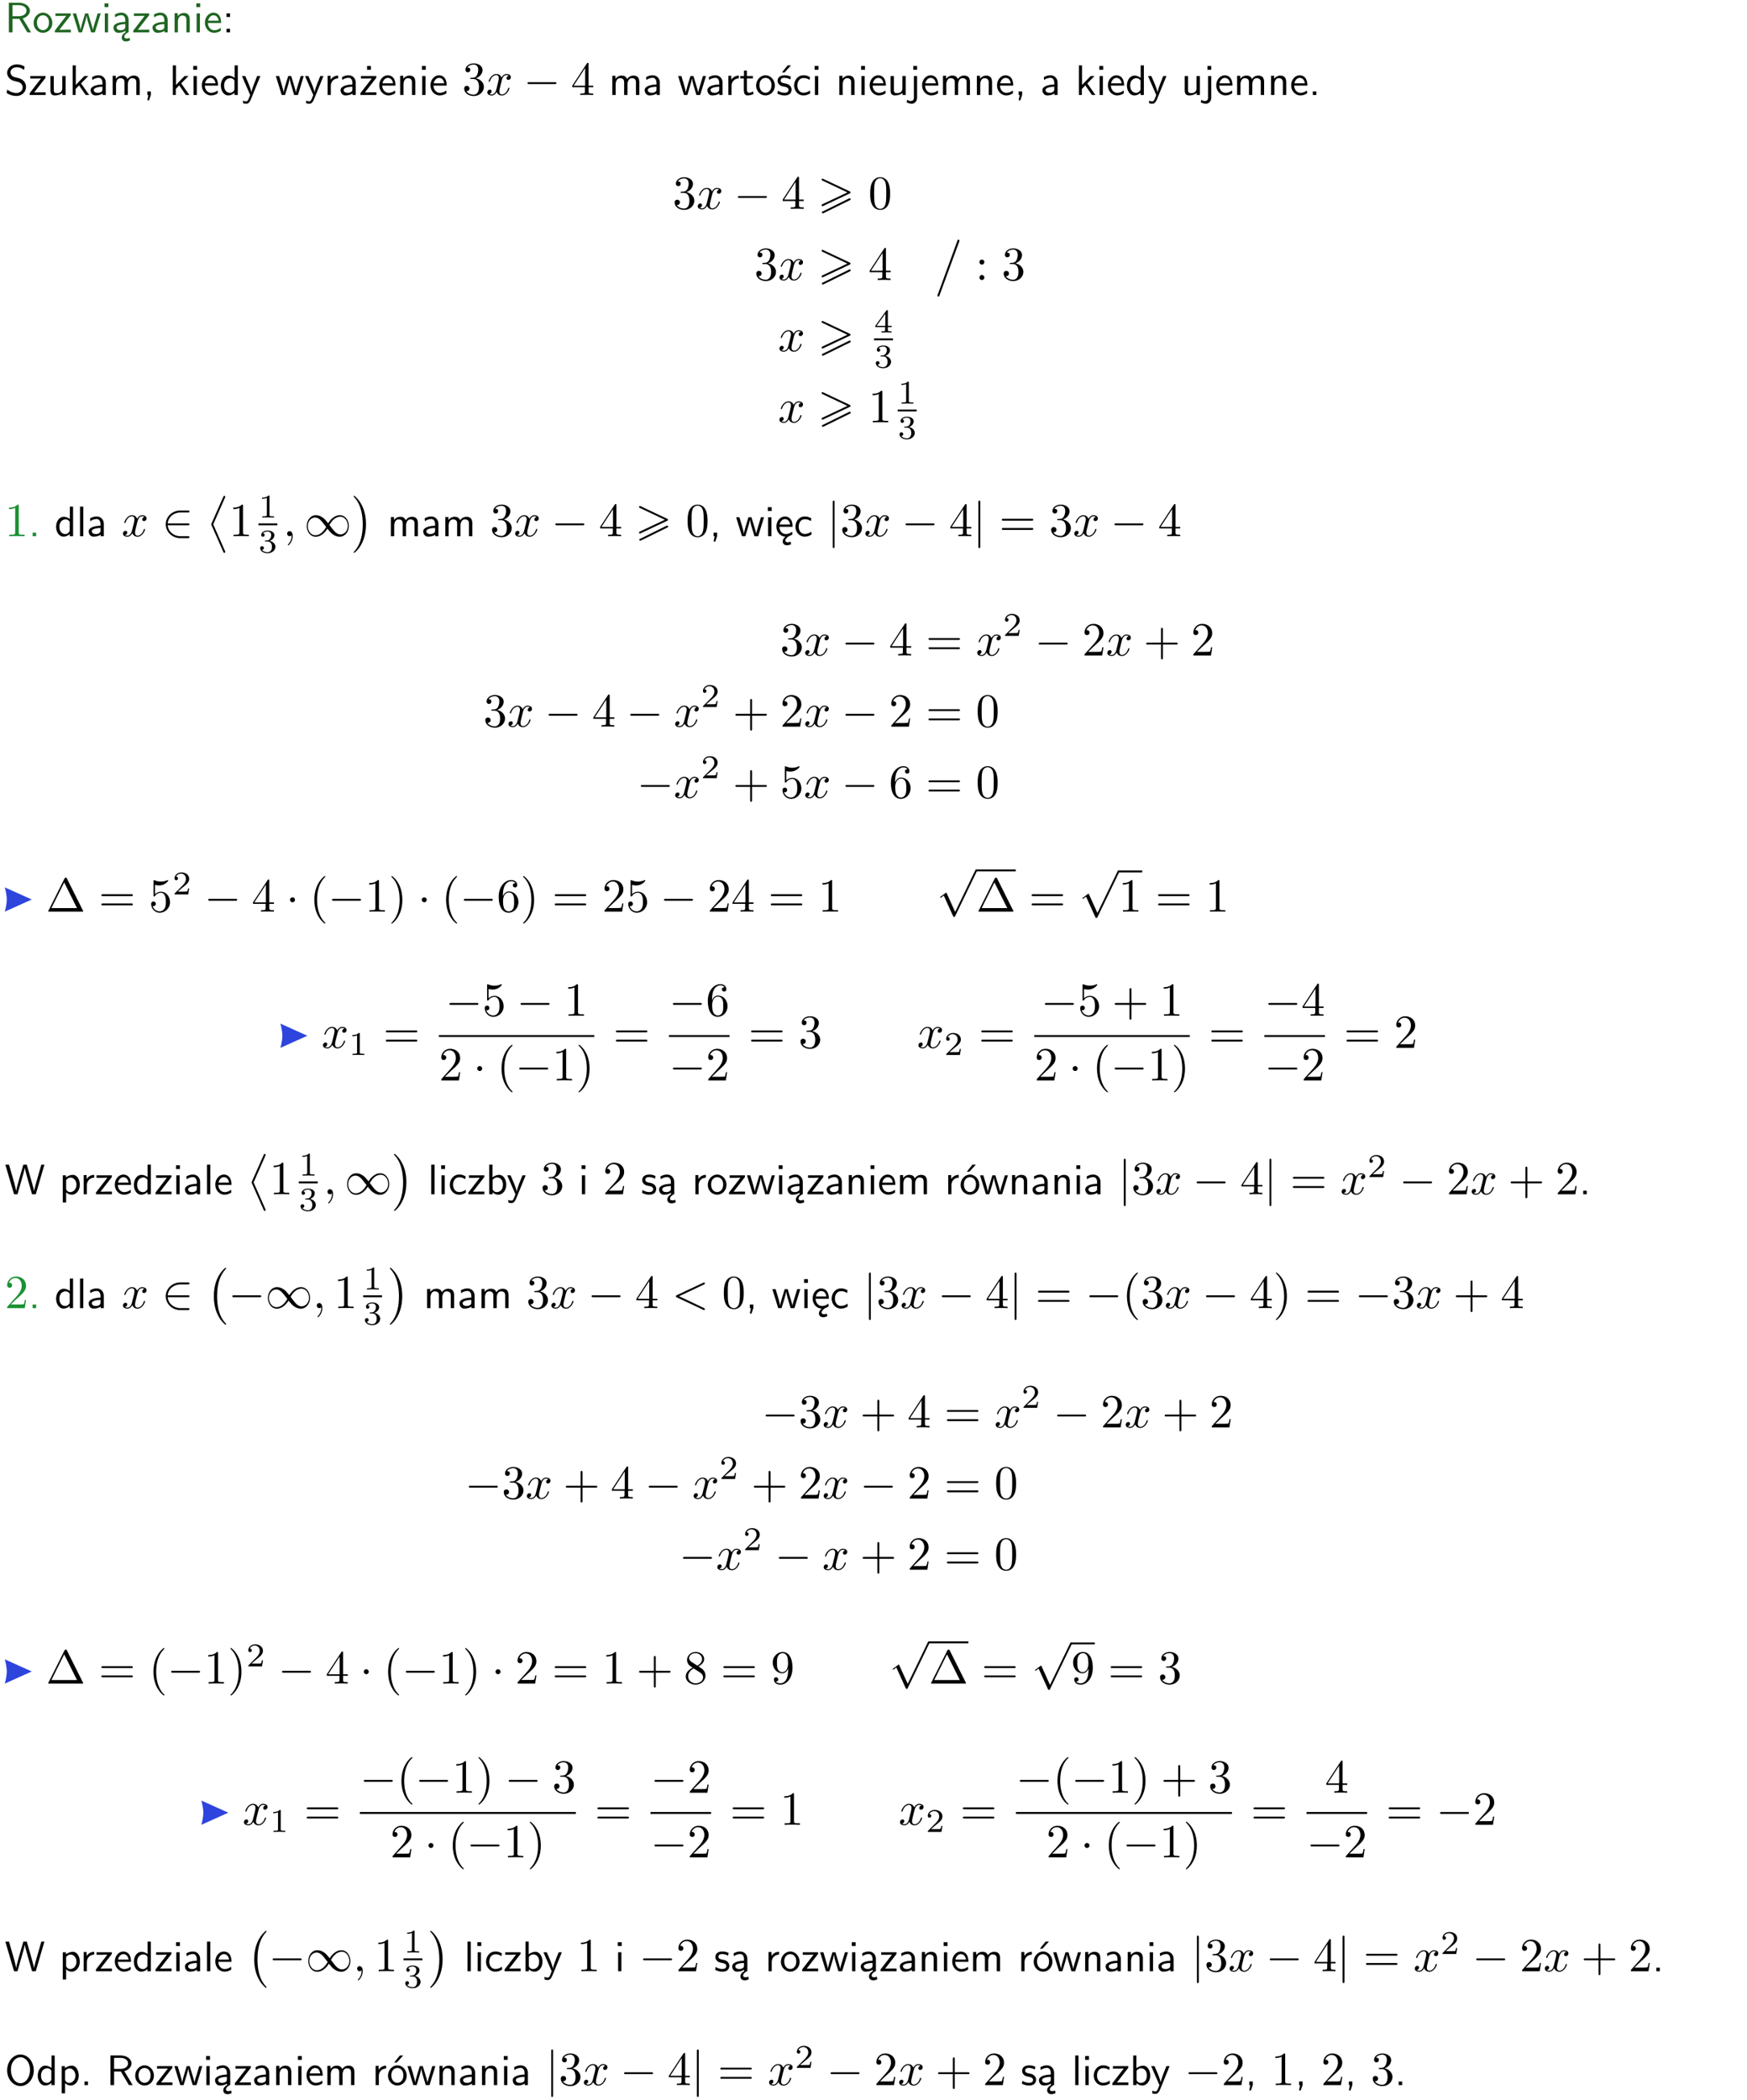 <?xml version="1.0" encoding="UTF-8"?>
<svg width="367pt" height="441pt" version="1.2" viewBox="0 0 367 441" xmlns="http://www.w3.org/2000/svg" xmlns:xlink="http://www.w3.org/1999/xlink">
 <defs>
  <symbol id="glyph0-1" overflow="visible">
   <path d="m3.766-2.922c0.922-0.266 1.516-0.906 1.516-1.641 0-0.875-0.969-1.656-2.266-1.656h-2.156v6.219h0.766v-2.844h1.422l1.688 2.844h0.797zm-2.141-0.469v-2.328h1.297c1.047 0 1.641 0.531 1.641 1.156 0 0.641-0.578 1.172-1.641 1.172z"/>
  </symbol>
  <symbol id="glyph0-2" overflow="visible">
   <path d="m4.203-1.969c0-1.203-0.891-2.172-1.953-2.172-1.109 0-1.984 1-1.984 2.172s0.922 2.062 1.969 2.062c1.078 0 1.969-0.906 1.969-2.062zm-1.969 1.5c-0.625 0-1.266-0.516-1.266-1.594s0.688-1.531 1.266-1.531c0.625 0 1.266 0.469 1.266 1.531s-0.609 1.594-1.266 1.594z"/>
  </symbol>
  <symbol id="glyph0-3" overflow="visible">
   <path d="m3.594-3.625v-0.359h-3.219v0.531h1.25c0.109 0 0.219-0.016 0.328-0.016h0.688l-2.391 3.094v0.375h3.359v-0.562h-1.328c-0.109 0-0.203 0.016-0.312 0.016h-0.766z"/>
  </symbol>
  <symbol id="glyph0-4" overflow="visible">
   <path d="m5.984-3.984h-0.641l-0.578 1.906c-0.109 0.312-0.375 1.203-0.422 1.594-0.031-0.281-0.266-1.078-0.422-1.594l-0.578-1.906h-0.625l-0.516 1.688c-0.094 0.312-0.406 1.344-0.438 1.797-0.047-0.422-0.344-1.438-0.484-1.938l-0.469-1.547h-0.688l1.234 3.984h0.703c0.047-0.141 0.359-1.141 0.562-1.844 0.125-0.422 0.375-1.297 0.391-1.641h0.016c0.016 0.25 0.172 0.875 0.281 1.266l0.656 2.219h0.797z"/>
  </symbol>
  <symbol id="glyph0-5" overflow="visible">
   <path d="m1.469-6.094h-0.812v0.797h0.812zm-0.062 2.109h-0.688v3.984h0.688z"/>
  </symbol>
  <symbol id="glyph0-6" overflow="visible">
   <path d="m2.875-1.188c0 0.172 0 0.391-0.297 0.562-0.266 0.172-0.609 0.172-0.703 0.172-0.438 0-0.828-0.203-0.828-0.578 0-0.625 1.453-0.688 1.828-0.703zm-0.188 2.125c0-0.406 0.375-0.703 0.797-0.938h0.094v-2.594c0-0.906-0.656-1.547-1.484-1.547-0.578 0-0.984 0.156-1.406 0.391l0.062 0.594c0.453-0.328 0.906-0.453 1.344-0.453 0.422 0 0.781 0.359 0.781 1.031v0.375c-1.344 0.031-2.484 0.406-2.484 1.188 0 0.391 0.25 1.109 1.031 1.109 0.125 0 0.969-0.016 1.484-0.422v0.328c-0.453 0.25-0.812 0.688-0.781 1.141 0.016 0.391 0.281 0.766 0.891 0.766 0.297 0 0.516-0.062 0.875-0.234l-0.125-0.531c-0.203 0.094-0.406 0.141-0.594 0.141-0.25-0.031-0.469-0.078-0.484-0.344z"/>
  </symbol>
  <symbol id="glyph0-7" overflow="visible">
   <path d="m3.578-2.594c0-0.906-0.656-1.547-1.484-1.547-0.578 0-0.984 0.156-1.406 0.391l0.062 0.594c0.453-0.328 0.906-0.453 1.344-0.453 0.422 0 0.781 0.359 0.781 1.031v0.375c-1.344 0.031-2.484 0.406-2.484 1.188 0 0.391 0.25 1.109 1.031 1.109 0.125 0 0.969-0.016 1.484-0.422v0.328h0.672zm-0.703 1.406c0 0.172 0 0.391-0.297 0.562-0.266 0.172-0.609 0.172-0.703 0.172-0.438 0-0.828-0.203-0.828-0.578 0-0.625 1.453-0.688 1.828-0.703z"/>
  </symbol>
  <symbol id="glyph0-8" overflow="visible">
   <path d="m3.906-2.672c0-0.594-0.141-1.406-1.234-1.406-0.812 0-1.25 0.609-1.297 0.672v-0.625h-0.656v4.031h0.703v-2.203c0-0.594 0.234-1.328 0.906-1.328 0.859 0 0.875 0.641 0.875 0.922v2.609h0.703z"/>
  </symbol>
  <symbol id="glyph0-9" overflow="visible">
   <path d="m3.719-1.969c0-0.297-0.016-0.969-0.359-1.516-0.375-0.547-0.922-0.656-1.25-0.656-0.984 0-1.797 0.953-1.797 2.109 0 1.188 0.859 2.125 1.938 2.125 0.562 0 1.078-0.203 1.422-0.469l-0.047-0.578c-0.562 0.469-1.156 0.5-1.359 0.5-0.719 0-1.297-0.625-1.328-1.516zm-2.734-0.484c0.141-0.688 0.625-1.141 1.125-1.141 0.469 0 0.969 0.312 1.094 1.141z"/>
  </symbol>
  <symbol id="glyph0-10" overflow="visible">
   <path d="m1.609-3.984h-0.734v0.75h0.734zm-0.734 3.234v0.75h0.734v-0.75z"/>
  </symbol>
  <symbol id="glyph0-11" overflow="visible">
   <path d="m4.172-5.969c-0.5-0.297-0.984-0.453-1.641-0.453-1.25 0-2.031 0.875-2.031 1.766 0 0.391 0.125 0.766 0.484 1.141 0.375 0.406 0.781 0.516 1.297 0.641 0.766 0.188 0.859 0.219 1.109 0.438 0.172 0.156 0.375 0.453 0.375 0.828 0 0.594-0.484 1.188-1.312 1.188-0.359 0-1.172-0.094-1.922-0.719l-0.141 0.719c0.797 0.5 1.516 0.625 2.078 0.625 1.188 0 2-0.906 2-1.891 0-0.594-0.266-1.016-0.469-1.234-0.422-0.453-0.719-0.531-1.547-0.734-0.516-0.125-0.656-0.172-0.922-0.391-0.062-0.062-0.328-0.328-0.328-0.719 0-0.531 0.484-1.062 1.312-1.062 0.766 0 1.188 0.297 1.516 0.578z"/>
  </symbol>
  <symbol id="glyph0-12" overflow="visible">
   <path d="m3.906-3.984h-0.703v2.609c0 0.672-0.5 0.984-1.078 0.984-0.641 0-0.703-0.234-0.703-0.625v-2.969h-0.703v3c0 0.656 0.219 1.078 0.953 1.078 0.484 0 1.125-0.141 1.562-0.531v0.438h0.672z"/>
  </symbol>
  <symbol id="glyph0-13" overflow="visible">
   <path d="m2.516-2.438 1.516-1.547h-0.812l-1.812 1.875v-4.109h-0.656v6.219h0.625v-1.266l0.719-0.75 1.391 2.016h0.734z"/>
  </symbol>
  <symbol id="glyph0-14" overflow="visible">
   <path d="m6.391-2.672c0-0.609-0.141-1.406-1.219-1.406-0.547 0-1.016 0.25-1.344 0.734-0.234-0.688-0.859-0.734-1.141-0.734-0.656 0-1.078 0.359-1.312 0.688v-0.641h-0.656v4.031h0.703v-2.203c0-0.609 0.25-1.328 0.906-1.328 0.844 0 0.875 0.578 0.875 0.922v2.609h0.703v-2.203c0-0.609 0.25-1.328 0.906-1.328 0.844 0 0.875 0.578 0.875 0.922v2.609h0.703z"/>
  </symbol>
  <symbol id="glyph0-15" overflow="visible">
   <path d="m1.609-0.016v-0.734h-0.734v0.75h0.219l-0.219 1.125h0.359z"/>
  </symbol>
  <symbol id="glyph0-16" overflow="visible">
   <path d="m3.891-6.219h-0.672v2.625c-0.469-0.391-0.969-0.484-1.312-0.484-0.891 0-1.578 0.938-1.578 2.094 0 1.172 0.688 2.078 1.531 2.078 0.297 0 0.828-0.078 1.328-0.562v0.469h0.703zm-0.703 4.969c0 0.125 0 0.297-0.297 0.547-0.203 0.188-0.422 0.25-0.656 0.25-0.562 0-1.219-0.422-1.219-1.531 0-1.188 0.781-1.547 1.312-1.547 0.391 0 0.672 0.203 0.859 0.484z"/>
  </symbol>
  <symbol id="glyph0-17" overflow="visible">
   <path d="m4-3.984h-0.672c-1.172 2.859-1.188 3.266-1.188 3.469h-0.016c-0.047-0.594-0.766-2.266-0.812-2.344l-0.484-1.125h-0.703l1.734 3.984c-0.094 0.281-0.281 0.719-0.312 0.812-0.234 0.516-0.391 0.516-0.516 0.516-0.141 0-0.438-0.031-0.703-0.141l0.062 0.578c0.188 0.047 0.438 0.078 0.641 0.078 0.312 0 0.641-0.109 1.016-1.031z"/>
  </symbol>
  <symbol id="glyph0-18" overflow="visible">
   <path d="m1.406-1.922c0-0.891 0.641-1.547 1.531-1.562v-0.594c-0.797 0-1.297 0.453-1.578 0.859v-0.812h-0.625v4.031h0.672z"/>
  </symbol>
  <symbol id="glyph0-19" overflow="visible">
   <path d="m3.594-3.625v-0.359h-3.219v0.531h1.25c0.109 0 0.219-0.016 0.328-0.016h0.688l-2.391 3.094v0.375h3.359v-0.562h-1.328c-0.109 0-0.203 0.016-0.312 0.016h-0.766zm-1.141-2.469h-0.797v0.797h0.797z"/>
  </symbol>
  <symbol id="glyph0-20" overflow="visible">
   <path d="m1.562-3.469h1.266v-0.516h-1.266v-1.141h-0.609v1.141h-0.781v0.516h0.75v2.406c0 0.531 0.125 1.156 0.75 1.156s1.078-0.219 1.312-0.328l-0.156-0.531c-0.234 0.188-0.516 0.297-0.797 0.297-0.344 0-0.469-0.281-0.469-0.75z"/>
  </symbol>
  <symbol id="glyph0-21" overflow="visible">
   <path d="m3.078-3.844c-0.469-0.219-0.828-0.297-1.297-0.297-0.219 0-1.484 0-1.484 1.188 0 0.438 0.266 0.719 0.484 0.891 0.281 0.203 0.469 0.234 0.969 0.328 0.328 0.062 0.844 0.172 0.844 0.656 0 0.609-0.703 0.609-0.844 0.609-0.734 0-1.234-0.328-1.391-0.438l-0.109 0.609c0.281 0.141 0.781 0.391 1.516 0.391 0.156 0 0.641 0 1.031-0.281 0.281-0.219 0.438-0.578 0.438-0.953 0-0.5-0.344-0.812-0.359-0.828-0.344-0.312-0.594-0.375-1.031-0.453-0.5-0.094-0.906-0.188-0.906-0.625 0-0.562 0.641-0.562 0.75-0.562 0.297 0 0.766 0.047 1.281 0.344zm0.031-2.375h-0.703l-1.203 1.484h0.562z"/>
  </symbol>
  <symbol id="glyph0-22" overflow="visible">
   <path d="m3.672-3.75c-0.531-0.297-0.828-0.391-1.375-0.391-1.25 0-1.969 1.094-1.969 2.156 0 1.109 0.812 2.078 1.938 2.078 0.484 0 0.969-0.125 1.453-0.453l-0.047-0.594c-0.469 0.359-0.953 0.484-1.406 0.484-0.734 0-1.25-0.656-1.25-1.531 0-0.703 0.344-1.562 1.297-1.562 0.453 0 0.766 0.078 1.25 0.391z"/>
  </symbol>
  <symbol id="glyph0-23" overflow="visible">
   <path d="m1.656-6.094h-0.797v0.797h0.797zm-2.203 7.625c0.438 0.25 0.844 0.312 1.078 0.312 0.562 0 1.125-0.469 1.125-1.312v-4.516h-0.672v4.594c0 0.578-0.453 0.656-0.703 0.656-0.266 0-0.5-0.094-0.688-0.281z"/>
  </symbol>
  <symbol id="glyph0-24" overflow="visible">
   <path d="m1.609-0.75h-0.734v0.75h0.734z"/>
  </symbol>
  <symbol id="glyph0-25" overflow="visible">
   <path d="m1.406-6.219h-0.688v6.219h0.688z"/>
  </symbol>
  <symbol id="glyph0-26" overflow="visible">
   <path d="m0.984-2.453c0.141-0.688 0.625-1.141 1.125-1.141 0.469 0 0.969 0.312 1.094 1.141zm1.219 3.391c0-0.406 0.391-0.734 0.797-0.969 0.266-0.078 0.484-0.203 0.672-0.344l-0.047-0.578c-0.562 0.469-1.156 0.5-1.359 0.5-0.719 0-1.297-0.625-1.328-1.516h2.781c0-0.297-0.016-0.969-0.359-1.516-0.375-0.547-0.922-0.656-1.25-0.656-0.984 0-1.797 0.953-1.797 2.109 0 1.188 0.859 2.125 1.938 2.125-0.359 0.25-0.641 0.656-0.609 1.047 0.016 0.391 0.281 0.766 0.891 0.766 0.297 0 0.516-0.062 0.875-0.234l-0.125-0.531c-0.203 0.094-0.406 0.141-0.594 0.141-0.25-0.031-0.469-0.078-0.484-0.344z"/>
  </symbol>
  <symbol id="glyph0-27" overflow="visible">
   <path d="m8.328-6.219h-0.641l-0.812 2.812c-0.234 0.797-0.672 2.297-0.719 2.766 0-0.016-0.062-0.484-0.656-2.531l-0.875-3.047h-0.719l-0.812 2.797c-0.203 0.688-0.641 2.25-0.688 2.766h-0.016c-0.031-0.359-0.281-1.25-0.344-1.547-0.125-0.422-0.172-0.609-0.422-1.484l-0.734-2.531h-0.766l1.828 6.219h0.719l0.891-3.109c0.203-0.656 0.578-2 0.641-2.453 0.047 0.266 0.25 1.109 0.5 1.969l1.031 3.594h0.781z"/>
  </symbol>
  <symbol id="glyph0-28" overflow="visible">
   <path d="m1.438-0.406c0.281 0.25 0.672 0.5 1.203 0.5 0.875 0 1.672-0.875 1.672-2.094 0-1.078-0.578-2.078-1.438-2.078-0.531 0-1.047 0.188-1.469 0.531v-0.438h-0.672v5.719h0.703zm0-2.578c0.219-0.312 0.562-0.516 0.953-0.516 0.672 0 1.219 0.672 1.219 1.5 0 0.922-0.641 1.547-1.312 1.547-0.344 0-0.594-0.172-0.766-0.422-0.094-0.125-0.094-0.141-0.094-0.312z"/>
  </symbol>
  <symbol id="glyph0-29" overflow="visible">
   <path d="m1.406-6.219h-0.672v6.219h0.703v-0.406c0.219 0.188 0.594 0.5 1.203 0.5 0.891 0 1.672-0.891 1.672-2.094 0-1.109-0.625-2.078-1.453-2.078-0.359 0-0.906 0.094-1.453 0.531zm0.031 3.219c0.141-0.219 0.469-0.531 0.953-0.531 0.531 0 1.219 0.391 1.219 1.531 0 1.172-0.75 1.547-1.297 1.547-0.359 0-0.656-0.156-0.875-0.562z"/>
  </symbol>
  <symbol id="glyph0-30" overflow="visible">
   <path d="m3.078-3.844c-0.469-0.219-0.828-0.297-1.297-0.297-0.219 0-1.484 0-1.484 1.188 0 0.438 0.266 0.719 0.484 0.891 0.281 0.203 0.469 0.234 0.969 0.328 0.328 0.062 0.844 0.172 0.844 0.656 0 0.609-0.703 0.609-0.844 0.609-0.734 0-1.234-0.328-1.391-0.438l-0.109 0.609c0.281 0.141 0.781 0.391 1.516 0.391 0.156 0 0.641 0 1.031-0.281 0.281-0.219 0.438-0.578 0.438-0.953 0-0.5-0.344-0.812-0.359-0.828-0.344-0.312-0.594-0.375-1.031-0.453-0.5-0.094-0.906-0.188-0.906-0.625 0-0.562 0.641-0.562 0.75-0.562 0.297 0 0.766 0.047 1.281 0.344z"/>
  </symbol>
  <symbol id="glyph0-31" overflow="visible">
   <path d="m4.203-1.969c0-1.203-0.891-2.172-1.953-2.172-1.109 0-1.984 1-1.984 2.172s0.922 2.062 1.969 2.062c1.078 0 1.969-0.906 1.969-2.062zm-1.969 1.5c-0.625 0-1.266-0.516-1.266-1.594s0.688-1.531 1.266-1.531c0.625 0 1.266 0.469 1.266 1.531s-0.609 1.594-1.266 1.594zm1.234-5.75h-0.703l-1.203 1.484h0.547z"/>
  </symbol>
  <symbol id="glyph0-32" overflow="visible">
   <path d="m6.094-3.094c0-1.891-1.297-3.328-2.797-3.328-1.516 0-2.797 1.469-2.797 3.328 0 1.906 1.328 3.297 2.797 3.297 1.5 0 2.797-1.406 2.797-3.297zm-2.797 2.703c-1.047 0-2-1.109-2-2.844 0-1.641 0.984-2.609 2-2.609 1.031 0 2 1.016 2 2.609 0 1.75-0.969 2.844-2 2.844z"/>
  </symbol>
  <symbol id="glyph1-1" overflow="visible">
   <path d="m2.891-3.516c0.812-0.266 1.391-0.953 1.391-1.75 0-0.812-0.875-1.375-1.828-1.375-1 0-1.766 0.594-1.766 1.359 0 0.328 0.219 0.516 0.516 0.516s0.5-0.219 0.5-0.516c0-0.484-0.469-0.484-0.609-0.484 0.297-0.5 0.953-0.625 1.312-0.625 0.422 0 0.969 0.219 0.969 1.109 0 0.125-0.031 0.703-0.281 1.141-0.297 0.484-0.641 0.516-0.891 0.516-0.078 0.016-0.312 0.031-0.391 0.031-0.078 0.016-0.141 0.031-0.141 0.125 0 0.109 0.062 0.109 0.234 0.109h0.438c0.812 0 1.188 0.672 1.188 1.656 0 1.359-0.688 1.641-1.125 1.641s-1.188-0.172-1.531-0.75c0.344 0.047 0.656-0.172 0.656-0.547 0-0.359-0.266-0.562-0.547-0.562-0.25 0-0.562 0.141-0.562 0.578 0 0.906 0.922 1.562 2.016 1.562 1.219 0 2.125-0.906 2.125-1.922 0-0.812-0.641-1.594-1.672-1.812z"/>
  </symbol>
  <symbol id="glyph1-2" overflow="visible">
   <path d="m0.281-1.641h2.656v0.859c0 0.359-0.031 0.469-0.766 0.469h-0.203v0.312c0.406-0.031 0.922-0.031 1.344-0.031s0.938 0 1.359 0.031v-0.312h-0.219c-0.734 0-0.75-0.109-0.75-0.469v-0.859h0.984v-0.312h-0.984v-4.531c0-0.203 0-0.266-0.172-0.266-0.078 0-0.109 0-0.188 0.125l-3.062 4.672zm2.703-0.312h-2.422l2.422-3.719z"/>
  </symbol>
  <symbol id="glyph1-3" overflow="visible">
   <path d="m4.578-3.188c0-0.797-0.047-1.594-0.391-2.328-0.453-0.969-1.281-1.125-1.688-1.125-0.609 0-1.328 0.266-1.75 1.188-0.312 0.688-0.359 1.469-0.359 2.266 0 0.75 0.031 1.641 0.453 2.406 0.422 0.797 1.156 1 1.641 1 0.531 0 1.297-0.203 1.734-1.156 0.312-0.688 0.359-1.469 0.359-2.25zm-2.094 3.188c-0.391 0-0.984-0.25-1.156-1.203-0.109-0.594-0.109-1.516-0.109-2.109 0-0.641 0-1.297 0.078-1.828 0.188-1.188 0.938-1.281 1.188-1.281 0.328 0 0.984 0.188 1.172 1.172 0.109 0.562 0.109 1.312 0.109 1.938 0 0.75 0 1.422-0.109 2.062-0.156 0.953-0.719 1.25-1.172 1.25z"/>
  </symbol>
  <symbol id="glyph1-4" overflow="visible">
   <path d="m1.906-3.766c0-0.297-0.234-0.531-0.516-0.531-0.297 0-0.531 0.234-0.531 0.531 0 0.281 0.234 0.531 0.531 0.531 0.281 0 0.516-0.25 0.516-0.531zm0 3.234c0-0.281-0.234-0.531-0.516-0.531-0.297 0-0.531 0.25-0.531 0.531 0 0.297 0.234 0.531 0.531 0.531 0.281 0 0.516-0.234 0.516-0.531z"/>
  </symbol>
  <symbol id="glyph1-5" overflow="visible">
   <path d="m2.938-6.375c0-0.25 0-0.266-0.234-0.266-0.625 0.641-1.5 0.641-1.812 0.641v0.312c0.203 0 0.781 0 1.297-0.266v5.172c0 0.359-0.031 0.469-0.922 0.469h-0.312v0.312c0.344-0.031 1.203-0.031 1.609-0.031 0.391 0 1.266 0 1.609 0.031v-0.312h-0.312c-0.906 0-0.922-0.109-0.922-0.469z"/>
  </symbol>
  <symbol id="glyph1-6" overflow="visible">
   <path d="m6.844-3.266c0.156 0 0.344 0 0.344-0.188 0-0.203-0.188-0.203-0.328-0.203h-5.969c-0.141 0-0.328 0-0.328 0.203 0 0.188 0.188 0.188 0.328 0.188zm0.016 1.938c0.141 0 0.328 0 0.328-0.203 0-0.188-0.188-0.188-0.344-0.188h-5.953c-0.141 0-0.328 0-0.328 0.188 0 0.203 0.188 0.203 0.328 0.203z"/>
  </symbol>
  <symbol id="glyph1-7" overflow="visible">
   <path d="m4.469-1.734h-0.234c-0.062 0.297-0.125 0.734-0.234 0.891-0.062 0.078-0.719 0.078-0.938 0.078h-1.797l1.062-1.031c1.547-1.375 2.141-1.906 2.141-2.906 0-1.141-0.891-1.938-2.109-1.938-1.125 0-1.859 0.922-1.859 1.812 0 0.547 0.5 0.547 0.531 0.547 0.172 0 0.516-0.109 0.516-0.531 0-0.25-0.188-0.516-0.531-0.516-0.078 0-0.094 0-0.125 0.016 0.219-0.656 0.766-1.016 1.344-1.016 0.906 0 1.328 0.812 1.328 1.625 0 0.797-0.484 1.578-1.047 2.203l-1.906 2.125c-0.109 0.109-0.109 0.141-0.109 0.375h3.703z"/>
  </symbol>
  <symbol id="glyph1-8" overflow="visible">
   <path d="m4.078-2.297h2.781c0.141 0 0.328 0 0.328-0.203 0-0.188-0.188-0.188-0.328-0.188h-2.781v-2.797c0-0.141 0-0.328-0.203-0.328s-0.203 0.188-0.203 0.328v2.797h-2.781c-0.141 0-0.328 0-0.328 0.188 0 0.203 0.188 0.203 0.328 0.203h2.781v2.797c0 0.141 0 0.328 0.203 0.328s0.203-0.188 0.203-0.328z"/>
  </symbol>
  <symbol id="glyph1-9" overflow="visible">
   <path d="m4.469-2c0-1.188-0.812-2.188-1.891-2.188-0.469 0-0.906 0.156-1.266 0.516v-1.953c0.203 0.062 0.531 0.125 0.844 0.125 1.234 0 1.938-0.906 1.938-1.031 0-0.062-0.031-0.109-0.109-0.109 0 0-0.031 0-0.078 0.031-0.203 0.094-0.688 0.297-1.359 0.297-0.391 0-0.859-0.078-1.328-0.281-0.078-0.031-0.094-0.031-0.109-0.031-0.109 0-0.109 0.078-0.109 0.234v2.953c0 0.172 0 0.25 0.141 0.25 0.078 0 0.094-0.016 0.141-0.078 0.109-0.156 0.469-0.703 1.281-0.703 0.516 0 0.766 0.453 0.844 0.641 0.156 0.375 0.188 0.75 0.188 1.25 0 0.359 0 0.953-0.25 1.375-0.234 0.391-0.609 0.641-1.062 0.641-0.719 0-1.297-0.531-1.469-1.109 0.031 0 0.062 0.016 0.172 0.016 0.328 0 0.5-0.25 0.5-0.484 0-0.25-0.172-0.5-0.5-0.5-0.141 0-0.484 0.078-0.484 0.531 0 0.859 0.688 1.828 1.797 1.828 1.156 0 2.172-0.953 2.172-2.219z"/>
  </symbol>
  <symbol id="glyph1-10" overflow="visible">
   <path d="m1.312-3.266v-0.25c0-2.516 1.234-2.875 1.75-2.875 0.234 0 0.656 0.062 0.875 0.406-0.156 0-0.547 0-0.547 0.438 0 0.312 0.234 0.469 0.453 0.469 0.156 0 0.469-0.094 0.469-0.484 0-0.594-0.438-1.078-1.266-1.078-1.281 0-2.625 1.281-2.625 3.484 0 2.672 1.156 3.375 2.078 3.375 1.109 0 2.062-0.938 2.062-2.25 0-1.266-0.891-2.219-2-2.219-0.672 0-1.047 0.5-1.25 0.984zm1.188 3.203c-0.625 0-0.922-0.594-0.984-0.75-0.188-0.469-0.188-1.266-0.188-1.438 0-0.781 0.328-1.781 1.219-1.781 0.172 0 0.625 0 0.938 0.625 0.172 0.359 0.172 0.875 0.172 1.359s0 0.984-0.172 1.344c-0.297 0.594-0.75 0.641-0.984 0.641z"/>
  </symbol>
  <symbol id="glyph1-11" overflow="visible">
   <path d="m4.406-6.953c-0.062-0.141-0.094-0.188-0.266-0.188-0.156 0-0.188 0.047-0.25 0.188l-3.375 6.75c-0.047 0.094-0.047 0.109-0.047 0.125 0 0.078 0.062 0.078 0.219 0.078h6.922c0.156 0 0.219 0 0.219-0.078 0-0.016 0-0.031-0.047-0.125zm-0.578 0.812 2.688 5.391h-5.375z"/>
  </symbol>
  <symbol id="glyph1-12" overflow="visible">
   <path d="m3.297 2.391c0-0.031 0-0.047-0.172-0.219-1.234-1.25-1.562-3.141-1.562-4.672 0-1.734 0.375-3.469 1.609-4.703 0.125-0.125 0.125-0.141 0.125-0.172 0-0.078-0.031-0.109-0.094-0.109-0.109 0-1 0.688-1.594 1.953-0.5 1.094-0.625 2.203-0.625 3.031 0 0.781 0.109 1.984 0.656 3.125 0.609 1.219 1.453 1.875 1.562 1.875 0.062 0 0.094-0.031 0.094-0.109z"/>
  </symbol>
  <symbol id="glyph1-13" overflow="visible">
   <path d="m2.875-2.5c0-0.766-0.109-1.969-0.656-3.109-0.594-1.219-1.453-1.875-1.547-1.875-0.062 0-0.109 0.047-0.109 0.109 0 0.031 0 0.047 0.188 0.234 0.984 0.984 1.547 2.562 1.547 4.641 0 1.719-0.359 3.469-1.594 4.719-0.141 0.125-0.141 0.141-0.141 0.172 0 0.062 0.047 0.109 0.109 0.109 0.094 0 1-0.688 1.578-1.953 0.516-1.094 0.625-2.203 0.625-3.047z"/>
  </symbol>
  <symbol id="glyph1-14" overflow="visible">
   <path d="m1.625-4.562c-0.453-0.297-0.5-0.625-0.5-0.797 0-0.609 0.656-1.031 1.359-1.031 0.719 0 1.359 0.516 1.359 1.234 0 0.578-0.391 1.047-0.984 1.391zm1.453 0.953c0.719-0.375 1.203-0.891 1.203-1.547 0-0.922-0.875-1.484-1.781-1.484-1 0-1.812 0.734-1.812 1.672 0 0.172 0.016 0.625 0.438 1.094 0.109 0.109 0.484 0.359 0.734 0.531-0.578 0.297-1.438 0.844-1.438 1.844 0 1.047 1.016 1.719 2.062 1.719 1.125 0 2.078-0.828 2.078-1.891 0-0.359-0.109-0.812-0.5-1.234-0.188-0.203-0.344-0.297-0.984-0.703zm-1 0.422c0.281 0.172 0.75 0.469 1.234 0.781 0.281 0.188 0.75 0.484 0.75 1.094 0 0.734-0.75 1.25-1.562 1.25-0.859 0-1.578-0.609-1.578-1.438 0-0.578 0.312-1.219 1.156-1.688z"/>
  </symbol>
  <symbol id="glyph1-15" overflow="visible">
   <path d="m3.656-3.172v0.328c0 2.328-1.031 2.781-1.609 2.781-0.172 0-0.719-0.016-0.984-0.359 0.438 0 0.516-0.281 0.516-0.453 0-0.312-0.234-0.453-0.453-0.453-0.156 0-0.453 0.078-0.453 0.469 0 0.672 0.531 1.078 1.375 1.078 1.297 0 2.516-1.359 2.516-3.5 0-2.688-1.156-3.359-2.047-3.359-0.547 0-1.031 0.188-1.453 0.625-0.422 0.453-0.641 0.875-0.641 1.625 0 1.234 0.875 2.219 1.984 2.219 0.609 0 1.016-0.422 1.25-1zm-1.234 0.766c-0.156 0-0.625 0-0.922-0.625-0.188-0.375-0.188-0.859-0.188-1.359 0-0.531 0-1 0.219-1.375 0.266-0.5 0.641-0.625 0.984-0.625 0.469 0 0.797 0.344 0.969 0.781 0.109 0.328 0.156 0.953 0.156 1.406 0 0.828-0.344 1.797-1.219 1.797z"/>
  </symbol>
  <symbol id="glyph2-1" overflow="visible">
   <path d="m3.328-3.016c0.062-0.25 0.297-1.172 0.984-1.172 0.047 0 0.297 0 0.5 0.125-0.281 0.062-0.469 0.297-0.469 0.547 0 0.156 0.109 0.344 0.375 0.344 0.219 0 0.531-0.172 0.531-0.578 0-0.516-0.578-0.656-0.922-0.656-0.578 0-0.922 0.531-1.047 0.75-0.25-0.656-0.781-0.75-1.078-0.75-1.031 0-1.609 1.281-1.609 1.531 0 0.109 0.109 0.109 0.125 0.109 0.078 0 0.109-0.031 0.125-0.109 0.344-1.062 1-1.312 1.344-1.312 0.188 0 0.531 0.094 0.531 0.672 0 0.312-0.172 0.969-0.531 2.375-0.156 0.609-0.516 1.031-0.953 1.031-0.062 0-0.281 0-0.5-0.125 0.25-0.062 0.469-0.266 0.469-0.547 0-0.266-0.219-0.344-0.359-0.344-0.312 0-0.547 0.25-0.547 0.578 0 0.453 0.484 0.656 0.922 0.656 0.672 0 1.031-0.703 1.047-0.75 0.125 0.359 0.484 0.75 1.078 0.75 1.031 0 1.594-1.281 1.594-1.531 0-0.109-0.078-0.109-0.109-0.109-0.094 0-0.109 0.047-0.141 0.109-0.328 1.078-1 1.312-1.312 1.312-0.391 0-0.547-0.312-0.547-0.656 0-0.219 0.047-0.438 0.156-0.875z"/>
  </symbol>
  <symbol id="glyph2-2" overflow="visible">
   <path d="m2.031-0.016c0-0.656-0.25-1.047-0.641-1.047-0.328 0-0.531 0.25-0.531 0.531 0 0.266 0.203 0.531 0.531 0.531 0.109 0 0.25-0.047 0.344-0.125 0.031-0.031 0.047-0.031 0.047-0.031 0.016 0 0.016 0 0.016 0.141 0 0.75-0.344 1.344-0.672 1.672-0.109 0.109-0.109 0.125-0.109 0.156 0 0.078 0.047 0.109 0.094 0.109 0.109 0 0.922-0.766 0.922-1.938z"/>
  </symbol>
  <symbol id="glyph2-3" overflow="visible">
   <path d="m6.734-4.969c0.109-0.062 0.188-0.109 0.188-0.219s-0.094-0.203-0.203-0.203c-0.031 0-0.047 0-0.172 0.078l-5.531 2.594c-0.109 0.062-0.188 0.109-0.188 0.219 0 0.125 0.078 0.172 0.188 0.234l5.531 2.594c0.125 0.078 0.141 0.078 0.172 0.078 0.109 0 0.203-0.094 0.203-0.203s-0.078-0.156-0.188-0.219l-5.234-2.484z"/>
  </symbol>
  <symbol id="glyph3-1" overflow="visible">
   <path d="m6.594-2.297c0.141 0 0.328 0 0.328-0.203 0-0.188-0.188-0.188-0.328-0.188h-5.438c-0.141 0-0.328 0-0.328 0.188 0 0.203 0.188 0.203 0.328 0.203z"/>
  </symbol>
  <symbol id="glyph3-2" overflow="visible">
   <path d="m6.781-3.453c0-0.125-0.078-0.172-0.188-0.219l-5.531-2.609c-0.109-0.062-0.141-0.062-0.172-0.062-0.109 0-0.188 0.094-0.188 0.203 0 0.125 0.078 0.172 0.172 0.203l5.25 2.484-5.234 2.469c-0.125 0.062-0.188 0.094-0.188 0.219 0 0.109 0.078 0.203 0.188 0.203 0.047 0 0.062 0 0.172-0.062l5.531-2.609c0.094-0.047 0.188-0.094 0.188-0.219zm0.016 1.344c-0.078-0.188-0.25-0.109-0.391-0.047l-5.406 2.672c-0.141 0.047-0.312 0.125-0.219 0.312 0.078 0.172 0.25 0.094 0.375 0.047l5.438-2.672c0.125-0.062 0.297-0.141 0.203-0.312z"/>
  </symbol>
  <symbol id="glyph3-3" overflow="visible">
   <path d="m5.484-2.297c0.141 0 0.328 0 0.328-0.203 0-0.188-0.188-0.188-0.328-0.188h-4.25c0.125-1.359 1.297-2.297 2.656-2.297h1.594c0.141 0 0.328 0 0.328-0.203s-0.188-0.203-0.328-0.203h-1.625c-1.594 0-3.031 1.219-3.031 2.891 0 1.656 1.422 2.906 3.047 2.906h1.609c0.141 0 0.328 0 0.328-0.203s-0.188-0.203-0.328-0.203h-1.594c-1.391 0-2.531-0.953-2.656-2.297z"/>
  </symbol>
  <symbol id="glyph3-4" overflow="visible">
   <path d="m5.062-2.719c-0.672-0.797-0.672-0.812-0.891-1-0.328-0.266-0.906-0.688-1.703-0.688-1.156 0-1.906 1.094-1.906 2.266 0 1.109 0.688 2.25 1.875 2.25 1.438 0 2.328-1.469 2.453-1.688 0.672 0.797 0.688 0.812 0.906 1 0.312 0.266 0.906 0.688 1.688 0.688 1.156 0 1.922-1.094 1.922-2.266 0-1.109-0.703-2.25-1.891-2.25-1.438 0-2.328 1.469-2.453 1.688zm0.266 0.359c0.375-0.688 1.125-1.734 2.266-1.734 1.047 0 1.594 1.047 1.594 1.938 0 1-0.703 1.781-1.547 1.781-0.453 0-0.859-0.219-1.312-0.719-0.281-0.297-0.719-0.938-1-1.266zm-0.688 0.422c-0.391 0.688-1.141 1.734-2.266 1.734-1.062 0-1.594-1.047-1.594-1.938 0-1 0.688-1.781 1.531-1.781 0.453 0 0.875 0.219 1.312 0.719 0.281 0.297 0.734 0.938 1.016 1.266z"/>
  </symbol>
  <symbol id="glyph3-5" overflow="visible">
   <path d="m1.578-7.141c0-0.141 0-0.344-0.188-0.344-0.203 0-0.203 0.203-0.203 0.344v9.297c0 0.141 0 0.344 0.203 0.344 0.188 0 0.188-0.203 0.188-0.344z"/>
  </symbol>
  <symbol id="glyph3-6" overflow="visible">
   <path d="m1.906-2.5c0-0.281-0.234-0.516-0.516-0.516-0.297 0-0.531 0.234-0.531 0.516 0 0.297 0.234 0.531 0.531 0.531 0.281 0 0.516-0.234 0.516-0.531z"/>
  </symbol>
  <symbol id="glyph3-7" overflow="visible">
   <path d="m3.875 8.516-1.766-3.906c-0.047-0.078-0.062-0.141-0.141-0.141-0.031 0-0.047 0-0.141 0.094l-0.984 0.734c-0.109 0.094-0.109 0.109-0.109 0.141 0 0.078 0.031 0.109 0.094 0.109 0.031 0 0.047 0 0.141-0.078l0.516-0.391 1.969 4.344c0.062 0.141 0.078 0.141 0.203 0.141 0.156 0 0.172-0.031 0.234-0.188l4.547-9.406c0.062-0.109 0.062-0.125 0.062-0.172 0-0.109-0.078-0.203-0.203-0.203-0.109 0-0.141 0.078-0.203 0.203z"/>
  </symbol>
  <symbol id="glyph4-1" overflow="visible">
   <path d="m5.141 0.016c0.047-0.156 0.047-0.188 0.047-0.203 0-0.078-0.047-0.219-0.219-0.219-0.141 0-0.156 0.094-0.219 0.25l-4.125 11.297c-0.062 0.156-0.062 0.188-0.062 0.203 0 0.078 0.062 0.203 0.219 0.203 0.141 0 0.172-0.078 0.219-0.25z"/>
  </symbol>
  <symbol id="glyph4-2" overflow="visible">
   <path d="m3.5 11.344c0.062 0.156 0.094 0.219 0.219 0.219 0.109 0 0.203-0.094 0.203-0.203 0 0 0-0.062-0.062-0.188l-2.469-5.594 2.469-5.594c0.062-0.125 0.062-0.172 0.062-0.188 0-0.109-0.094-0.203-0.203-0.203-0.125 0-0.156 0.094-0.219 0.219l-2.469 5.578c-0.047 0.125-0.047 0.188-0.047 0.188 0 0.016 0 0.062 0.047 0.188z"/>
  </symbol>
  <symbol id="glyph4-3" overflow="visible">
   <path d="m3.047 5.578c0-1.406-0.25-3.422-1.562-5.094-0.094-0.125-0.75-0.891-0.922-0.891-0.047 0-0.125 0.031-0.125 0.109 0 0.031 0.016 0.062 0.062 0.094 0.484 0.516 1.125 1.328 1.531 2.922 0.234 0.906 0.328 1.922 0.328 2.859 0 1-0.094 2.016-0.359 3-0.375 1.391-0.969 2.188-1.469 2.75-0.094 0.094-0.094 0.109-0.094 0.125 0 0.078 0.078 0.094 0.125 0.094 0.141 0 0.688-0.594 0.812-0.734 1.016-1.219 1.672-3 1.672-5.234z"/>
  </symbol>
  <symbol id="glyph4-4" overflow="visible">
   <path d="m4.109 11.453c0-0.031-0.016-0.062-0.031-0.094-0.453-0.484-1.141-1.297-1.562-2.922-0.219-0.906-0.312-1.922-0.312-2.859 0-2.625 0.625-4.453 1.828-5.75 0.078-0.094 0.078-0.109 0.078-0.125 0-0.109-0.078-0.109-0.109-0.109-0.156 0-0.688 0.609-0.812 0.75-1.031 1.219-1.672 3-1.672 5.234 0 1.406 0.25 3.406 1.562 5.094 0.094 0.125 0.734 0.875 0.922 0.875 0.031 0 0.109 0 0.109-0.094z"/>
  </symbol>
  <symbol id="glyph5-1" overflow="visible">
   <path d="m3.688-1.141v-0.25h-0.781v-3.109c0-0.141 0-0.203-0.141-0.203-0.094 0-0.125 0-0.188 0.109l-2.312 3.203v0.25h2.062v0.562c0 0.25 0 0.328-0.578 0.328h-0.188v0.25c0.359-0.016 0.797-0.031 1.047-0.031 0.266 0 0.703 0.016 1.062 0.031v-0.25h-0.188c-0.578 0-0.578-0.078-0.578-0.328v-0.562zm-1.312-2.797v2.547h-1.844z"/>
  </symbol>
  <symbol id="glyph5-2" overflow="visible">
   <path d="m1.906-2.328c0.547 0 0.938 0.375 0.938 1.125 0 0.859-0.516 1.125-0.906 1.125-0.281 0-0.906-0.078-1.188-0.5 0.328 0 0.406-0.234 0.406-0.391 0-0.219-0.172-0.375-0.391-0.375-0.188 0-0.391 0.125-0.391 0.406 0 0.656 0.719 1.078 1.562 1.078 0.969 0 1.641-0.656 1.641-1.344 0-0.547-0.438-1.094-1.203-1.25 0.719-0.266 0.984-0.781 0.984-1.219 0-0.547-0.625-0.953-1.406-0.953-0.766 0-1.359 0.375-1.359 0.938 0 0.234 0.156 0.359 0.359 0.359 0.219 0 0.359-0.156 0.359-0.344 0-0.203-0.141-0.359-0.359-0.375 0.25-0.297 0.719-0.375 0.984-0.375 0.312 0 0.75 0.156 0.75 0.75 0 0.297-0.094 0.625-0.281 0.828-0.219 0.266-0.422 0.281-0.766 0.312-0.172 0.016-0.188 0.016-0.219 0.016-0.016 0-0.078 0.016-0.078 0.094 0 0.094 0.062 0.094 0.188 0.094z"/>
  </symbol>
  <symbol id="glyph5-3" overflow="visible">
   <path d="m2.328-4.438c0-0.188 0-0.188-0.203-0.188-0.453 0.438-1.078 0.438-1.359 0.438v0.25c0.156 0 0.625 0 1-0.188v3.547c0 0.234 0 0.328-0.688 0.328h-0.266v0.25c0.125 0 0.984-0.031 1.234-0.031 0.219 0 1.094 0.031 1.25 0.031v-0.25h-0.266c-0.703 0-0.703-0.094-0.703-0.328z"/>
  </symbol>
  <symbol id="glyph5-4" overflow="visible">
   <path d="m3.516-1.266h-0.234c-0.016 0.156-0.094 0.562-0.188 0.625-0.047 0.047-0.578 0.047-0.688 0.047h-1.281c0.734-0.641 0.984-0.844 1.391-1.172 0.516-0.406 1-0.844 1-1.5 0-0.844-0.734-1.359-1.625-1.359-0.859 0-1.453 0.609-1.453 1.25 0 0.344 0.297 0.391 0.375 0.391 0.156 0 0.359-0.125 0.359-0.375 0-0.125-0.047-0.375-0.406-0.375 0.219-0.484 0.688-0.641 1.016-0.641 0.703 0 1.062 0.547 1.062 1.109 0 0.609-0.438 1.078-0.656 1.328l-1.672 1.672c-0.078 0.062-0.078 0.078-0.078 0.266h2.875z"/>
  </symbol>
  <clipPath id="clip1">
   <path d="m1 0h365.67v1h-365.67z"/>
  </clipPath>
 </defs>
 <g id="surface1">
  <g fill="#1e6521">
   <use x="1" y="6.798" xlink:href="#glyph0-1"/>
   <use x="6.791" y="6.798" xlink:href="#glyph0-2"/>
   <use x="11.274" y="6.798" xlink:href="#glyph0-3"/>
   <use x="15.171" y="6.798" xlink:href="#glyph0-4"/>
   <use x="21.298" y="6.798" xlink:href="#glyph0-5"/>
   <use x="23.44" y="6.798" xlink:href="#glyph0-6"/>
   <use x="27.749" y="6.798" xlink:href="#glyph0-3"/>
   <use x="31.647" y="6.798" xlink:href="#glyph0-7"/>
   <use x="35.956" y="6.798" xlink:href="#glyph0-8"/>
   <use x="40.589" y="6.798" xlink:href="#glyph0-5"/>
   <use x="42.731" y="6.798" xlink:href="#glyph0-9"/>
  </g>
  <g>
   <use x="46.716" y="6.798" xlink:href="#glyph0-10"/>
  </g>
  <g>
   <use x="1" y="19.948" xlink:href="#glyph0-11"/>
   <use x="5.982" y="19.948" xlink:href="#glyph0-3"/>
   <use x="9.879" y="19.948" xlink:href="#glyph0-12"/>
   <use x="14.512" y="19.948" xlink:href="#glyph0-13"/>
  </g>
  <g>
   <use x="18.645" y="19.948" xlink:href="#glyph0-7"/>
   <use x="22.954" y="19.948" xlink:href="#glyph0-14"/>
   <use x="30.077" y="19.948" xlink:href="#glyph0-15"/>
  </g>
  <g>
   <use x="35.554" y="19.948" xlink:href="#glyph0-13"/>
   <use x="39.937" y="19.948" xlink:href="#glyph0-5"/>
   <use x="42.08" y="19.948" xlink:href="#glyph0-9"/>
   <use x="46.064" y="19.948" xlink:href="#glyph0-16"/>
   <use x="50.697" y="19.948" xlink:href="#glyph0-17"/>
  </g>
  <g>
   <use x="57.826" y="19.948" xlink:href="#glyph0-4"/>
   <use x="63.953" y="19.948" xlink:href="#glyph0-17"/>
   <use x="68.088" y="19.948" xlink:href="#glyph0-18"/>
   <use x="71.151" y="19.948" xlink:href="#glyph0-7"/>
   <use x="75.461" y="19.948" xlink:href="#glyph0-19"/>
   <use x="79.358" y="19.948" xlink:href="#glyph0-9"/>
   <use x="83.343" y="19.948" xlink:href="#glyph0-8"/>
   <use x="87.976" y="19.948" xlink:href="#glyph0-5"/>
   <use x="90.118" y="19.948" xlink:href="#glyph0-9"/>
  </g>
  <g>
   <use x="97.09" y="19.948" xlink:href="#glyph1-1"/>
  </g>
  <g>
   <use x="102.071" y="19.948" xlink:href="#glyph2-1"/>
  </g>
  <g>
   <use x="109.979" y="19.948" xlink:href="#glyph3-1"/>
  </g>
  <g>
   <use x="119.942" y="19.948" xlink:href="#glyph1-2"/>
  </g>
  <g>
   <use x="127.912" y="19.948" xlink:href="#glyph0-14"/>
   <use x="135.035" y="19.948" xlink:href="#glyph0-7"/>
  </g>
  <g>
   <use x="142.33" y="19.948" xlink:href="#glyph0-4"/>
  </g>
  <g>
   <use x="148.215" y="19.948" xlink:href="#glyph0-7"/>
  </g>
  <g>
   <use x="152.273" y="19.948" xlink:href="#glyph0-18"/>
   <use x="155.337" y="19.948" xlink:href="#glyph0-20"/>
   <use x="158.574" y="19.948" xlink:href="#glyph0-2"/>
   <use x="163.058" y="19.948" xlink:href="#glyph0-21"/>
   <use x="166.494" y="19.948" xlink:href="#glyph0-22"/>
   <use x="170.479" y="19.948" xlink:href="#glyph0-5"/>
  </g>
  <g>
   <use x="175.607" y="19.948" xlink:href="#glyph0-8"/>
   <use x="180.24" y="19.948" xlink:href="#glyph0-5"/>
   <use x="182.382" y="19.948" xlink:href="#glyph0-9"/>
   <use x="186.367" y="19.948" xlink:href="#glyph0-12"/>
   <use x="191" y="19.948" xlink:href="#glyph0-23"/>
   <use x="193.391" y="19.948" xlink:href="#glyph0-9"/>
   <use x="197.376" y="19.948" xlink:href="#glyph0-14"/>
   <use x="204.499" y="19.948" xlink:href="#glyph0-8"/>
   <use x="209.131" y="19.948" xlink:href="#glyph0-9"/>
   <use x="213.116" y="19.948" xlink:href="#glyph0-15"/>
  </g>
  <g>
   <use x="218.593" y="19.948" xlink:href="#glyph0-7"/>
  </g>
  <g>
   <use x="225.897" y="19.948" xlink:href="#glyph0-13"/>
   <use x="230.28" y="19.948" xlink:href="#glyph0-5"/>
   <use x="232.423" y="19.948" xlink:href="#glyph0-9"/>
   <use x="236.407" y="19.948" xlink:href="#glyph0-16"/>
   <use x="241.04" y="19.948" xlink:href="#glyph0-17"/>
  </g>
  <g>
   <use x="248.16" y="19.948" xlink:href="#glyph0-12"/>
   <use x="252.793" y="19.948" xlink:href="#glyph0-23"/>
   <use x="255.185" y="19.948" xlink:href="#glyph0-9"/>
   <use x="259.169" y="19.948" xlink:href="#glyph0-14"/>
   <use x="266.292" y="19.948" xlink:href="#glyph0-8"/>
   <use x="270.925" y="19.948" xlink:href="#glyph0-9"/>
   <use x="274.91" y="19.948" xlink:href="#glyph0-24"/>
  </g>
  <g>
   <use x="141.298" y="43.859" xlink:href="#glyph1-1"/>
  </g>
  <g>
   <use x="146.279" y="43.859" xlink:href="#glyph2-1"/>
  </g>
  <g>
   <use x="154.187" y="43.859" xlink:href="#glyph3-1"/>
  </g>
  <g>
   <use x="164.15" y="43.859" xlink:href="#glyph1-2"/>
  </g>
  <g>
   <use x="171.898" y="43.859" xlink:href="#glyph3-2"/>
  </g>
  <g>
   <use x="182.414" y="43.859" xlink:href="#glyph1-3"/>
  </g>
  <g>
   <use x="158.456" y="58.803" xlink:href="#glyph1-1"/>
  </g>
  <g>
   <use x="163.437" y="58.803" xlink:href="#glyph2-1"/>
  </g>
  <g>
   <use x="171.898" y="58.803" xlink:href="#glyph3-2"/>
  </g>
  <g>
   <use x="182.414" y="58.803" xlink:href="#glyph1-2"/>
  </g>
  <g>
   <use x="196.362" y="50.733" xlink:href="#glyph4-1"/>
  </g>
  <g>
   <use x="204.886" y="58.803" xlink:href="#glyph1-4"/>
  </g>
  <g>
   <use x="210.423" y="58.803" xlink:href="#glyph1-1"/>
  </g>
  <g>
   <use x="163.437" y="73.747" xlink:href="#glyph2-1"/>
  </g>
  <g>
   <use x="171.898" y="73.747" xlink:href="#glyph3-2"/>
  </g>
  <g>
   <use x="183.61" y="69.824" xlink:href="#glyph5-1"/>
  </g>
  <path transform="matrix(1,0,0,-1,183.61,71.256)" d="m-6.25e-4 -0.002h3.973" fill="none" stroke="#000" stroke-miterlimit="10" stroke-width=".398"/>
  <g>
   <use x="183.61" y="77.182" xlink:href="#glyph5-2"/>
  </g>
  <g>
   <use x="163.437" y="88.69" xlink:href="#glyph2-1"/>
  </g>
  <g>
   <use x="171.898" y="88.69" xlink:href="#glyph3-2"/>
  </g>
  <g>
   <use x="182.414" y="88.69" xlink:href="#glyph1-5"/>
  </g>
  <g>
   <use x="188.591" y="84.768" xlink:href="#glyph5-3"/>
  </g>
  <path transform="matrix(1 0 0 -1 188.59 86.2)" d="m-0.001 7.8125e-4h3.973" fill="none" stroke="#000" stroke-miterlimit="10" stroke-width=".398"/>
  <g>
   <use x="188.591" y="92.126" xlink:href="#glyph5-2"/>
  </g>
  <g fill="#199132">
   <use x="1" y="112.601" xlink:href="#glyph1-5"/>
  </g>
  <g fill="#199132">
   <use x="5.981" y="112.601" xlink:href="#glyph0-24"/>
  </g>
  <g>
   <use x="11.458" y="112.601" xlink:href="#glyph0-16"/>
   <use x="16.091" y="112.601" xlink:href="#glyph0-25"/>
   <use x="18.233" y="112.601" xlink:href="#glyph0-7"/>
  </g>
  <g>
   <use x="25.533" y="112.601" xlink:href="#glyph2-1"/>
  </g>
  <g>
   <use x="33.994" y="112.601" xlink:href="#glyph3-3"/>
  </g>
  <g>
   <use x="43.403" y="104.531" xlink:href="#glyph4-2"/>
  </g>
  <g>
   <use x="48.108" y="112.601" xlink:href="#glyph1-5"/>
  </g>
  <g>
   <use x="54.285" y="108.678" xlink:href="#glyph5-3"/>
  </g>
  <path transform="matrix(1,0,0,-1,54.285,110.11)" d="m1.5625e-4 6.25e-4h3.973" fill="none" stroke="#000" stroke-miterlimit="10" stroke-width=".398"/>
  <g>
   <use x="54.285" y="116.036" xlink:href="#glyph5-2"/>
  </g>
  <g>
   <use x="59.452" y="112.601" xlink:href="#glyph2-2"/>
  </g>
  <g>
   <use x="63.879" y="112.601" xlink:href="#glyph3-4"/>
  </g>
  <g>
   <use x="73.842" y="104.531" xlink:href="#glyph4-3"/>
  </g>
  <g>
   <use x="81.397" y="112.601" xlink:href="#glyph0-14"/>
   <use x="88.52" y="112.601" xlink:href="#glyph0-7"/>
   <use x="92.829" y="112.601" xlink:href="#glyph0-14"/>
  </g>
  <g>
   <use x="102.941" y="112.601" xlink:href="#glyph1-1"/>
  </g>
  <g>
   <use x="107.923" y="112.601" xlink:href="#glyph2-1"/>
  </g>
  <g>
   <use x="115.83" y="112.601" xlink:href="#glyph3-1"/>
  </g>
  <g>
   <use x="125.793" y="112.601" xlink:href="#glyph1-2"/>
  </g>
  <g>
   <use x="133.542" y="112.601" xlink:href="#glyph3-2"/>
  </g>
  <g>
   <use x="144.058" y="112.601" xlink:href="#glyph1-3"/>
  </g>
  <g>
   <use x="149.039" y="112.601" xlink:href="#glyph0-15"/>
  </g>
  <g>
   <use x="154.516" y="112.601" xlink:href="#glyph0-4"/>
   <use x="160.642" y="112.601" xlink:href="#glyph0-5"/>
   <use x="162.784" y="112.601" xlink:href="#glyph0-26"/>
   <use x="166.769" y="112.601" xlink:href="#glyph0-22"/>
  </g>
  <g>
   <use x="173.746" y="112.601" xlink:href="#glyph3-5"/>
  </g>
  <g>
   <use x="176.514" y="112.601" xlink:href="#glyph1-1"/>
  </g>
  <g>
   <use x="181.495" y="112.601" xlink:href="#glyph2-1"/>
  </g>
  <g>
   <use x="189.403" y="112.601" xlink:href="#glyph3-1"/>
  </g>
  <g>
   <use x="199.366" y="112.601" xlink:href="#glyph1-2"/>
  </g>
  <g>
   <use x="204.347" y="112.601" xlink:href="#glyph3-5"/>
  </g>
  <g>
   <use x="209.882" y="112.601" xlink:href="#glyph1-6"/>
  </g>
  <g>
   <use x="220.401" y="112.601" xlink:href="#glyph1-1"/>
  </g>
  <g>
   <use x="225.379" y="112.601" xlink:href="#glyph2-1"/>
  </g>
  <g>
   <use x="233.287" y="112.601" xlink:href="#glyph3-1"/>
  </g>
  <g>
   <use x="243.25" y="112.601" xlink:href="#glyph1-2"/>
  </g>
  <g>
   <use x="163.88" y="137.647" xlink:href="#glyph1-1"/>
  </g>
  <g>
   <use x="168.861" y="137.647" xlink:href="#glyph2-1"/>
  </g>
  <g>
   <use x="176.769" y="137.647" xlink:href="#glyph3-1"/>
  </g>
  <g>
   <use x="186.732" y="137.647" xlink:href="#glyph1-2"/>
  </g>
  <g>
   <use x="194.483" y="137.647" xlink:href="#glyph1-6"/>
  </g>
  <g>
   <use x="204.996" y="137.647" xlink:href="#glyph2-1"/>
  </g>
  <g>
   <use x="210.69" y="133.534" xlink:href="#glyph5-4"/>
  </g>
  <g>
   <use x="217.373" y="137.647" xlink:href="#glyph3-1"/>
  </g>
  <g>
   <use x="227.336" y="137.647" xlink:href="#glyph1-7"/>
  </g>
  <g>
   <use x="232.317" y="137.647" xlink:href="#glyph2-1"/>
  </g>
  <g>
   <use x="240.225" y="137.647" xlink:href="#glyph1-8"/>
  </g>
  <g>
   <use x="250.186" y="137.647" xlink:href="#glyph1-7"/>
  </g>
  <g>
   <use x="101.53" y="152.591" xlink:href="#glyph1-1"/>
  </g>
  <g>
   <use x="106.512" y="152.591" xlink:href="#glyph2-1"/>
  </g>
  <g>
   <use x="114.42" y="152.591" xlink:href="#glyph3-1"/>
  </g>
  <g>
   <use x="124.382" y="152.591" xlink:href="#glyph1-2"/>
  </g>
  <g>
   <use x="131.577" y="152.591" xlink:href="#glyph3-1"/>
  </g>
  <g>
   <use x="141.54" y="152.591" xlink:href="#glyph2-1"/>
  </g>
  <g>
   <use x="147.234" y="148.477" xlink:href="#glyph5-4"/>
  </g>
  <g>
   <use x="153.917" y="152.591" xlink:href="#glyph1-8"/>
  </g>
  <g>
   <use x="163.878" y="152.591" xlink:href="#glyph1-7"/>
  </g>
  <g>
   <use x="168.861" y="152.591" xlink:href="#glyph2-1"/>
  </g>
  <g>
   <use x="176.769" y="152.591" xlink:href="#glyph3-1"/>
  </g>
  <g>
   <use x="186.731" y="152.591" xlink:href="#glyph1-7"/>
  </g>
  <g>
   <use x="194.482" y="152.591" xlink:href="#glyph1-6"/>
  </g>
  <g>
   <use x="205" y="152.591" xlink:href="#glyph1-3"/>
  </g>
  <g>
   <use x="133.791" y="167.535" xlink:href="#glyph3-1"/>
  </g>
  <g>
   <use x="141.54" y="167.535" xlink:href="#glyph2-1"/>
  </g>
  <g>
   <use x="147.234" y="163.421" xlink:href="#glyph5-4"/>
  </g>
  <g>
   <use x="153.917" y="167.535" xlink:href="#glyph1-8"/>
  </g>
  <g>
   <use x="163.878" y="167.535" xlink:href="#glyph1-9"/>
  </g>
  <g>
   <use x="168.861" y="167.535" xlink:href="#glyph2-1"/>
  </g>
  <g>
   <use x="176.769" y="167.535" xlink:href="#glyph3-1"/>
  </g>
  <g>
   <use x="186.731" y="167.535" xlink:href="#glyph1-10"/>
  </g>
  <g>
   <use x="194.482" y="167.535" xlink:href="#glyph1-6"/>
  </g>
  <g>
   <use x="205" y="167.535" xlink:href="#glyph1-3"/>
  </g>
  <path d="m6.668 188.89-5.668-2.551c0.215 0.629 0.426 1.883 0.426 2.551s-0.211 1.918-0.426 2.551z" fill="#2d44dd"/>
  <g>
   <use x="9.658" y="191.445" xlink:href="#glyph1-11"/>
  </g>
  <g>
   <use x="20.729" y="191.445" xlink:href="#glyph1-6"/>
  </g>
  <g>
   <use x="31.248" y="191.445" xlink:href="#glyph1-9"/>
  </g>
  <g>
   <use x="36.225" y="187.83" xlink:href="#glyph5-4"/>
  </g>
  <g>
   <use x="42.909" y="191.445" xlink:href="#glyph3-1"/>
  </g>
  <g>
   <use x="52.871" y="191.445" xlink:href="#glyph1-2"/>
  </g>
  <g>
   <use x="60.066" y="191.445" xlink:href="#glyph3-6"/>
  </g>
  <g>
   <use x="65.048" y="191.445" xlink:href="#glyph1-12"/>
  </g>
  <g>
   <use x="68.922" y="191.445" xlink:href="#glyph3-1"/>
  </g>
  <g>
   <use x="76.671" y="191.445" xlink:href="#glyph1-5"/>
   <use x="81.652" y="191.445" xlink:href="#glyph1-13"/>
  </g>
  <g>
   <use x="87.74" y="191.445" xlink:href="#glyph3-6"/>
  </g>
  <g>
   <use x="92.722" y="191.445" xlink:href="#glyph1-12"/>
  </g>
  <g>
   <use x="96.596" y="191.445" xlink:href="#glyph3-1"/>
  </g>
  <g>
   <use x="104.345" y="191.445" xlink:href="#glyph1-10"/>
   <use x="109.326" y="191.445" xlink:href="#glyph1-13"/>
  </g>
  <g>
   <use x="115.97" y="191.445" xlink:href="#glyph1-6"/>
  </g>
  <g>
   <use x="126.489" y="191.445" xlink:href="#glyph1-7"/>
   <use x="131.47" y="191.445" xlink:href="#glyph1-9"/>
  </g>
  <g>
   <use x="138.66" y="191.445" xlink:href="#glyph3-1"/>
  </g>
  <g>
   <use x="148.623" y="191.445" xlink:href="#glyph1-7"/>
   <use x="153.604" y="191.445" xlink:href="#glyph1-2"/>
  </g>
  <g>
   <use x="161.355" y="191.445" xlink:href="#glyph1-6"/>
  </g>
  <g>
   <use x="171.874" y="191.445" xlink:href="#glyph1-5"/>
  </g>
  <g>
   <use x="196.776" y="182.983" xlink:href="#glyph3-7"/>
  </g>
  <path transform="matrix(1 0 0 -1 205.08 182.78)" d="m1.25e-4 0.002h8.301" fill="none" stroke="#000" stroke-miterlimit="10" stroke-width=".398"/>
  <g>
   <use x="205.078" y="191.445" xlink:href="#glyph1-11"/>
  </g>
  <g>
   <use x="216.149" y="191.445" xlink:href="#glyph1-6"/>
  </g>
  <g>
   <use x="226.664" y="183.204" xlink:href="#glyph3-7"/>
  </g>
  <path transform="matrix(1 0 0 -1 234.97 183)" d="m-0.001 0.001h4.981" fill="none" stroke="#000" stroke-miterlimit="10" stroke-width=".398"/>
  <g>
   <use x="234.966" y="191.445" xlink:href="#glyph1-5"/>
  </g>
  <g>
   <use x="242.717" y="191.445" xlink:href="#glyph1-6"/>
  </g>
  <g>
   <use x="253.235" y="191.445" xlink:href="#glyph1-5"/>
  </g>
  <path d="m64.566 217.5-5.672-2.551c0.219 0.633 0.426 1.883 0.426 2.551 0 0.668-0.207 1.918-0.426 2.551z" fill="#2d44dd"/>
  <g>
   <use x="67.554" y="220.048" xlink:href="#glyph2-1"/>
  </g>
  <g>
   <use x="73.248" y="221.542" xlink:href="#glyph5-3"/>
  </g>
  <g>
   <use x="80.485" y="220.048" xlink:href="#glyph1-6"/>
  </g>
  <g>
   <use x="93.58" y="213.308" xlink:href="#glyph3-1"/>
  </g>
  <g>
   <use x="101.329" y="213.308" xlink:href="#glyph1-9"/>
  </g>
  <g>
   <use x="108.524" y="213.308" xlink:href="#glyph3-1"/>
  </g>
  <g>
   <use x="118.487" y="213.308" xlink:href="#glyph1-5"/>
  </g>
  <path transform="matrix(1 0 0 -1 92.196 217.56)" d="m-6.875e-4 -0.002h32.656" fill="none" stroke="#000" stroke-miterlimit="10" stroke-width=".398"/>
  <g>
   <use x="92.196" y="226.881" xlink:href="#glyph1-7"/>
  </g>
  <g>
   <use x="99.391" y="226.881" xlink:href="#glyph3-6"/>
  </g>
  <g>
   <use x="104.373" y="226.881" xlink:href="#glyph1-12"/>
  </g>
  <g>
   <use x="108.247" y="226.881" xlink:href="#glyph3-1"/>
  </g>
  <g>
   <use x="115.996" y="226.881" xlink:href="#glyph1-5"/>
   <use x="120.977" y="226.881" xlink:href="#glyph1-13"/>
  </g>
  <g>
   <use x="128.814" y="220.048" xlink:href="#glyph1-6"/>
  </g>
  <g>
   <use x="140.526" y="213.308" xlink:href="#glyph3-1"/>
  </g>
  <g>
   <use x="148.275" y="213.308" xlink:href="#glyph1-10"/>
  </g>
  <path transform="matrix(1 0 0 -1 140.53 217.56)" d="m0.001-0.002h12.73" fill="none" stroke="#000" stroke-miterlimit="10" stroke-width=".398"/>
  <g>
   <use x="140.526" y="226.881" xlink:href="#glyph3-1"/>
  </g>
  <g>
   <use x="148.275" y="226.881" xlink:href="#glyph1-7"/>
  </g>
  <g>
   <use x="157.219" y="220.048" xlink:href="#glyph1-6"/>
  </g>
  <g>
   <use x="167.738" y="220.048" xlink:href="#glyph1-1"/>
  </g>
  <g>
   <use x="192.642" y="220.048" xlink:href="#glyph2-1"/>
  </g>
  <g>
   <use x="198.336" y="221.542" xlink:href="#glyph5-4"/>
  </g>
  <g>
   <use x="205.572" y="220.048" xlink:href="#glyph1-6"/>
  </g>
  <g>
   <use x="218.668" y="213.308" xlink:href="#glyph3-1"/>
  </g>
  <g>
   <use x="226.416" y="213.308" xlink:href="#glyph1-9"/>
  </g>
  <g>
   <use x="233.609" y="213.308" xlink:href="#glyph1-8"/>
  </g>
  <g>
   <use x="243.57" y="213.308" xlink:href="#glyph1-5"/>
  </g>
  <path transform="matrix(1 0 0 -1 217.28 217.56)" d="m0.001-0.002h32.652" fill="none" stroke="#000" stroke-miterlimit="10" stroke-width=".398"/>
  <g>
   <use x="217.284" y="226.881" xlink:href="#glyph1-7"/>
  </g>
  <g>
   <use x="224.479" y="226.881" xlink:href="#glyph3-6"/>
  </g>
  <g>
   <use x="229.46" y="226.881" xlink:href="#glyph1-12"/>
  </g>
  <g>
   <use x="233.335" y="226.881" xlink:href="#glyph3-1"/>
  </g>
  <g>
   <use x="241.083" y="226.881" xlink:href="#glyph1-5"/>
   <use x="246.064" y="226.881" xlink:href="#glyph1-13"/>
  </g>
  <g>
   <use x="253.902" y="220.048" xlink:href="#glyph1-6"/>
  </g>
  <g>
   <use x="265.614" y="213.308" xlink:href="#glyph3-1"/>
  </g>
  <g>
   <use x="273.362" y="213.308" xlink:href="#glyph1-2"/>
  </g>
  <path transform="matrix(1 0 0 -1 265.61 217.56)" d="m-7.1875e-4 -0.002h12.73" fill="none" stroke="#000" stroke-miterlimit="10" stroke-width=".398"/>
  <g>
   <use x="265.614" y="226.881" xlink:href="#glyph3-1"/>
  </g>
  <g>
   <use x="273.362" y="226.881" xlink:href="#glyph1-7"/>
  </g>
  <g>
   <use x="282.306" y="220.048" xlink:href="#glyph1-6"/>
  </g>
  <g>
   <use x="292.825" y="220.048" xlink:href="#glyph1-7"/>
  </g>
  <g>
   <use x="1" y="250.792" xlink:href="#glyph0-27"/>
  </g>
  <g>
   <use x="12.454" y="250.792" xlink:href="#glyph0-28"/>
  </g>
  <g>
   <use x="16.845" y="250.792" xlink:href="#glyph0-18"/>
   <use x="19.908" y="250.792" xlink:href="#glyph0-3"/>
   <use x="23.806" y="250.792" xlink:href="#glyph0-9"/>
   <use x="27.791" y="250.792" xlink:href="#glyph0-16"/>
   <use x="32.424" y="250.792" xlink:href="#glyph0-3"/>
   <use x="36.321" y="250.792" xlink:href="#glyph0-5"/>
   <use x="38.463" y="250.792" xlink:href="#glyph0-7"/>
   <use x="42.773" y="250.792" xlink:href="#glyph0-25"/>
   <use x="44.915" y="250.792" xlink:href="#glyph0-9"/>
  </g>
  <g>
   <use x="51.884" y="242.722" xlink:href="#glyph4-2"/>
  </g>
  <g>
   <use x="56.589" y="250.792" xlink:href="#glyph1-5"/>
  </g>
  <g>
   <use x="62.766" y="246.869" xlink:href="#glyph5-3"/>
  </g>
  <path transform="matrix(1 0 0 -1 62.766 248.3)" d="m-3.75e-4 2.1875e-4h3.973" fill="none" stroke="#000" stroke-miterlimit="10" stroke-width=".398"/>
  <g>
   <use x="62.766" y="254.227" xlink:href="#glyph5-2"/>
  </g>
  <g>
   <use x="67.932" y="250.792" xlink:href="#glyph2-2"/>
  </g>
  <g>
   <use x="72.36" y="250.792" xlink:href="#glyph3-4"/>
  </g>
  <g>
   <use x="82.323" y="242.722" xlink:href="#glyph4-3"/>
  </g>
  <g>
   <use x="89.878" y="250.792" xlink:href="#glyph0-25"/>
   <use x="92.02" y="250.792" xlink:href="#glyph0-5"/>
   <use x="94.162" y="250.792" xlink:href="#glyph0-22"/>
   <use x="98.147" y="250.792" xlink:href="#glyph0-3"/>
   <use x="102.045" y="250.792" xlink:href="#glyph0-29"/>
  </g>
  <g>
   <use x="106.426" y="250.792" xlink:href="#glyph0-17"/>
  </g>
  <g>
   <use x="113.552" y="250.792" xlink:href="#glyph1-1"/>
  </g>
  <g>
   <use x="121.522" y="250.792" xlink:href="#glyph0-5"/>
  </g>
  <g>
   <use x="126.653" y="250.792" xlink:href="#glyph1-7"/>
  </g>
  <g>
   <use x="134.623" y="250.792" xlink:href="#glyph0-30"/>
   <use x="138.06" y="250.792" xlink:href="#glyph0-6"/>
  </g>
  <g>
   <use x="145.355" y="250.792" xlink:href="#glyph0-18"/>
   <use x="148.419" y="250.792" xlink:href="#glyph0-2"/>
   <use x="152.902" y="250.792" xlink:href="#glyph0-3"/>
   <use x="156.8" y="250.792" xlink:href="#glyph0-4"/>
   <use x="162.926" y="250.792" xlink:href="#glyph0-5"/>
   <use x="165.068" y="250.792" xlink:href="#glyph0-6"/>
   <use x="169.378" y="250.792" xlink:href="#glyph0-3"/>
   <use x="173.275" y="250.792" xlink:href="#glyph0-7"/>
   <use x="177.585" y="250.792" xlink:href="#glyph0-8"/>
   <use x="182.218" y="250.792" xlink:href="#glyph0-5"/>
   <use x="184.36" y="250.792" xlink:href="#glyph0-9"/>
   <use x="188.344" y="250.792" xlink:href="#glyph0-14"/>
  </g>
  <g>
   <use x="198.462" y="250.792" xlink:href="#glyph0-18"/>
   <use x="201.526" y="250.792" xlink:href="#glyph0-31"/>
  </g>
  <g>
   <use x="205.758" y="250.792" xlink:href="#glyph0-4"/>
   <use x="211.885" y="250.792" xlink:href="#glyph0-8"/>
   <use x="216.518" y="250.792" xlink:href="#glyph0-7"/>
   <use x="220.827" y="250.792" xlink:href="#glyph0-8"/>
   <use x="225.46" y="250.792" xlink:href="#glyph0-5"/>
   <use x="227.602" y="250.792" xlink:href="#glyph0-7"/>
  </g>
  <g>
   <use x="234.897" y="250.792" xlink:href="#glyph3-5"/>
  </g>
  <g>
   <use x="237.664" y="250.792" xlink:href="#glyph1-1"/>
  </g>
  <g>
   <use x="242.646" y="250.792" xlink:href="#glyph2-1"/>
  </g>
  <g>
   <use x="250.553" y="250.792" xlink:href="#glyph3-1"/>
  </g>
  <g>
   <use x="260.516" y="250.792" xlink:href="#glyph1-2"/>
  </g>
  <g>
   <use x="265.497" y="250.792" xlink:href="#glyph3-5"/>
  </g>
  <g>
   <use x="271.032" y="250.792" xlink:href="#glyph1-6"/>
  </g>
  <g>
   <use x="281.548" y="250.792" xlink:href="#glyph2-1"/>
  </g>
  <g>
   <use x="287.242" y="247.176" xlink:href="#glyph5-4"/>
  </g>
  <g>
   <use x="293.925" y="250.792" xlink:href="#glyph3-1"/>
  </g>
  <g>
   <use x="303.888" y="250.792" xlink:href="#glyph1-7"/>
  </g>
  <g>
   <use x="308.869" y="250.792" xlink:href="#glyph2-1"/>
  </g>
  <g>
   <use x="316.777" y="250.792" xlink:href="#glyph1-8"/>
  </g>
  <g>
   <use x="326.738" y="250.792" xlink:href="#glyph1-7"/>
  </g>
  <g>
   <use x="331.721" y="250.792" xlink:href="#glyph0-24"/>
  </g>
  <g fill="#199132">
   <use x="1" y="274.702" xlink:href="#glyph1-7"/>
  </g>
  <g fill="#199132">
   <use x="5.981" y="274.702" xlink:href="#glyph0-24"/>
  </g>
  <g>
   <use x="11.458" y="274.702" xlink:href="#glyph0-16"/>
   <use x="16.091" y="274.702" xlink:href="#glyph0-25"/>
   <use x="18.233" y="274.702" xlink:href="#glyph0-7"/>
  </g>
  <g>
   <use x="25.533" y="274.702" xlink:href="#glyph2-1"/>
  </g>
  <g>
   <use x="33.994" y="274.702" xlink:href="#glyph3-3"/>
  </g>
  <g>
   <use x="43.403" y="266.632" xlink:href="#glyph4-4"/>
  </g>
  <g>
   <use x="47.97" y="274.702" xlink:href="#glyph3-1"/>
   <use x="55.719" y="274.702" xlink:href="#glyph3-4"/>
  </g>
  <g>
   <use x="65.681" y="274.702" xlink:href="#glyph2-2"/>
  </g>
  <g>
   <use x="70.109" y="274.702" xlink:href="#glyph1-5"/>
  </g>
  <g>
   <use x="76.286" y="270.78" xlink:href="#glyph5-3"/>
  </g>
  <path transform="matrix(1 0 0 -1 76.286 272.21)" d="m-8.4375e-4 6.25e-5h3.973" fill="none" stroke="#000" stroke-miterlimit="10" stroke-width=".398"/>
  <g>
   <use x="76.286" y="278.138" xlink:href="#glyph5-2"/>
  </g>
  <g>
   <use x="81.452" y="266.632" xlink:href="#glyph4-3"/>
  </g>
  <g>
   <use x="89.007" y="274.702" xlink:href="#glyph0-14"/>
   <use x="96.13" y="274.702" xlink:href="#glyph0-7"/>
   <use x="100.439" y="274.702" xlink:href="#glyph0-14"/>
  </g>
  <g>
   <use x="110.552" y="274.702" xlink:href="#glyph1-1"/>
  </g>
  <g>
   <use x="115.533" y="274.702" xlink:href="#glyph2-1"/>
  </g>
  <g>
   <use x="123.441" y="274.702" xlink:href="#glyph3-1"/>
  </g>
  <g>
   <use x="133.403" y="274.702" xlink:href="#glyph1-2"/>
  </g>
  <g>
   <use x="141.152" y="274.702" xlink:href="#glyph2-3"/>
  </g>
  <g>
   <use x="151.668" y="274.702" xlink:href="#glyph1-3"/>
  </g>
  <g>
   <use x="156.65" y="274.702" xlink:href="#glyph0-15"/>
  </g>
  <g>
   <use x="162.127" y="274.702" xlink:href="#glyph0-4"/>
   <use x="168.253" y="274.702" xlink:href="#glyph0-5"/>
   <use x="170.395" y="274.702" xlink:href="#glyph0-26"/>
   <use x="174.38" y="274.702" xlink:href="#glyph0-22"/>
  </g>
  <g>
   <use x="181.357" y="274.702" xlink:href="#glyph3-5"/>
  </g>
  <g>
   <use x="184.124" y="274.702" xlink:href="#glyph1-1"/>
  </g>
  <g>
   <use x="189.106" y="274.702" xlink:href="#glyph2-1"/>
  </g>
  <g>
   <use x="197.013" y="274.702" xlink:href="#glyph3-1"/>
  </g>
  <g>
   <use x="206.976" y="274.702" xlink:href="#glyph1-2"/>
  </g>
  <g>
   <use x="211.957" y="274.702" xlink:href="#glyph3-5"/>
  </g>
  <g>
   <use x="217.492" y="274.702" xlink:href="#glyph1-6"/>
  </g>
  <g>
   <use x="228.008" y="274.702" xlink:href="#glyph3-1"/>
  </g>
  <g>
   <use x="235.757" y="274.702" xlink:href="#glyph1-12"/>
   <use x="239.631" y="274.702" xlink:href="#glyph1-1"/>
  </g>
  <g>
   <use x="244.613" y="274.702" xlink:href="#glyph2-1"/>
  </g>
  <g>
   <use x="252.52" y="274.702" xlink:href="#glyph3-1"/>
  </g>
  <g>
   <use x="262.483" y="274.702" xlink:href="#glyph1-2"/>
   <use x="267.464" y="274.702" xlink:href="#glyph1-13"/>
  </g>
  <g>
   <use x="274.108" y="274.702" xlink:href="#glyph1-6"/>
  </g>
  <g>
   <use x="284.622" y="274.702" xlink:href="#glyph3-1"/>
  </g>
  <g>
   <use x="292.371" y="274.702" xlink:href="#glyph1-1"/>
  </g>
  <g>
   <use x="297.352" y="274.702" xlink:href="#glyph2-1"/>
  </g>
  <g>
   <use x="305.26" y="274.702" xlink:href="#glyph1-8"/>
  </g>
  <g>
   <use x="315.221" y="274.702" xlink:href="#glyph1-2"/>
  </g>
  <g>
   <use x="160.005" y="299.748" xlink:href="#glyph3-1"/>
  </g>
  <g>
   <use x="167.754" y="299.748" xlink:href="#glyph1-1"/>
  </g>
  <g>
   <use x="172.735" y="299.748" xlink:href="#glyph2-1"/>
  </g>
  <g>
   <use x="180.643" y="299.748" xlink:href="#glyph1-8"/>
  </g>
  <g>
   <use x="190.604" y="299.748" xlink:href="#glyph1-2"/>
  </g>
  <g>
   <use x="198.355" y="299.748" xlink:href="#glyph1-6"/>
  </g>
  <g>
   <use x="208.871" y="299.748" xlink:href="#glyph2-1"/>
  </g>
  <g>
   <use x="214.564" y="295.635" xlink:href="#glyph5-4"/>
  </g>
  <g>
   <use x="221.248" y="299.748" xlink:href="#glyph3-1"/>
  </g>
  <g>
   <use x="231.21" y="299.748" xlink:href="#glyph1-7"/>
  </g>
  <g>
   <use x="236.192" y="299.748" xlink:href="#glyph2-1"/>
  </g>
  <g>
   <use x="244.099" y="299.748" xlink:href="#glyph1-8"/>
  </g>
  <g>
   <use x="254.06" y="299.748" xlink:href="#glyph1-7"/>
  </g>
  <g>
   <use x="97.656" y="314.692" xlink:href="#glyph3-1"/>
  </g>
  <g>
   <use x="105.405" y="314.692" xlink:href="#glyph1-1"/>
  </g>
  <g>
   <use x="110.386" y="314.692" xlink:href="#glyph2-1"/>
  </g>
  <g>
   <use x="118.294" y="314.692" xlink:href="#glyph1-8"/>
  </g>
  <g>
   <use x="128.255" y="314.692" xlink:href="#glyph1-2"/>
  </g>
  <g>
   <use x="135.452" y="314.692" xlink:href="#glyph3-1"/>
  </g>
  <g>
   <use x="145.414" y="314.692" xlink:href="#glyph2-1"/>
  </g>
  <g>
   <use x="151.108" y="310.579" xlink:href="#glyph5-4"/>
  </g>
  <g>
   <use x="157.791" y="314.692" xlink:href="#glyph1-8"/>
  </g>
  <g>
   <use x="167.752" y="314.692" xlink:href="#glyph1-7"/>
  </g>
  <g>
   <use x="172.735" y="314.692" xlink:href="#glyph2-1"/>
  </g>
  <g>
   <use x="180.643" y="314.692" xlink:href="#glyph3-1"/>
  </g>
  <g>
   <use x="190.606" y="314.692" xlink:href="#glyph1-7"/>
  </g>
  <g>
   <use x="198.357" y="314.692" xlink:href="#glyph1-6"/>
  </g>
  <g>
   <use x="208.875" y="314.692" xlink:href="#glyph1-3"/>
  </g>
  <g>
   <use x="142.647" y="329.636" xlink:href="#glyph3-1"/>
  </g>
  <g>
   <use x="150.396" y="329.636" xlink:href="#glyph2-1"/>
  </g>
  <g>
   <use x="156.09" y="325.523" xlink:href="#glyph5-4"/>
  </g>
  <g>
   <use x="162.773" y="329.636" xlink:href="#glyph3-1"/>
  </g>
  <g>
   <use x="172.735" y="329.636" xlink:href="#glyph2-1"/>
  </g>
  <g>
   <use x="180.643" y="329.636" xlink:href="#glyph1-8"/>
  </g>
  <g>
   <use x="190.604" y="329.636" xlink:href="#glyph1-7"/>
  </g>
  <g>
   <use x="198.355" y="329.636" xlink:href="#glyph1-6"/>
  </g>
  <g>
   <use x="208.873" y="329.636" xlink:href="#glyph1-3"/>
  </g>
  <path d="m6.668 351-5.668-2.551c0.215 0.629 0.426 1.883 0.426 2.551 0 0.668-0.211 1.918-0.426 2.551z" fill="#2d44dd"/>
  <g>
   <use x="9.658" y="353.547" xlink:href="#glyph1-11"/>
  </g>
  <g>
   <use x="20.729" y="353.547" xlink:href="#glyph1-6"/>
  </g>
  <g>
   <use x="31.248" y="353.547" xlink:href="#glyph1-12"/>
  </g>
  <g>
   <use x="35.118" y="353.547" xlink:href="#glyph3-1"/>
  </g>
  <g>
   <use x="42.867" y="353.547" xlink:href="#glyph1-5"/>
   <use x="47.848" y="353.547" xlink:href="#glyph1-13"/>
  </g>
  <g>
   <use x="51.723" y="349.931" xlink:href="#glyph5-4"/>
  </g>
  <g>
   <use x="58.406" y="353.547" xlink:href="#glyph3-1"/>
  </g>
  <g>
   <use x="68.369" y="353.547" xlink:href="#glyph1-2"/>
  </g>
  <g>
   <use x="75.564" y="353.547" xlink:href="#glyph3-6"/>
  </g>
  <g>
   <use x="80.545" y="353.547" xlink:href="#glyph1-12"/>
  </g>
  <g>
   <use x="84.42" y="353.547" xlink:href="#glyph3-1"/>
  </g>
  <g>
   <use x="92.168" y="353.547" xlink:href="#glyph1-5"/>
   <use x="97.149" y="353.547" xlink:href="#glyph1-13"/>
  </g>
  <g>
   <use x="103.238" y="353.547" xlink:href="#glyph3-6"/>
  </g>
  <g>
   <use x="108.219" y="353.547" xlink:href="#glyph1-7"/>
  </g>
  <g>
   <use x="115.97" y="353.547" xlink:href="#glyph1-6"/>
  </g>
  <g>
   <use x="126.488" y="353.547" xlink:href="#glyph1-5"/>
  </g>
  <g>
   <use x="133.681" y="353.547" xlink:href="#glyph1-8"/>
  </g>
  <g>
   <use x="143.642" y="353.547" xlink:href="#glyph1-14"/>
  </g>
  <g>
   <use x="151.393" y="353.547" xlink:href="#glyph1-6"/>
  </g>
  <g>
   <use x="161.911" y="353.547" xlink:href="#glyph1-15"/>
  </g>
  <g>
   <use x="186.813" y="345.084" xlink:href="#glyph3-7"/>
  </g>
  <path transform="matrix(1 0 0 -1 195.12 344.88)" d="m-0.002-0.002h8.305" fill="none" stroke="#000" stroke-miterlimit="10" stroke-width=".398"/>
  <g>
   <use x="195.115" y="353.547" xlink:href="#glyph1-11"/>
  </g>
  <g>
   <use x="206.186" y="353.547" xlink:href="#glyph1-6"/>
  </g>
  <g>
   <use x="216.701" y="345.305" xlink:href="#glyph3-7"/>
  </g>
  <path transform="matrix(1 0 0 -1 225 345.11)" d="m9.0625e-4 5.3125e-4h4.981" fill="none" stroke="#000" stroke-miterlimit="10" stroke-width=".398"/>
  <g>
   <use x="225.003" y="353.547" xlink:href="#glyph1-15"/>
  </g>
  <g>
   <use x="232.754" y="353.547" xlink:href="#glyph1-6"/>
  </g>
  <g>
   <use x="243.272" y="353.547" xlink:href="#glyph1-1"/>
  </g>
  <path d="m47.961 380.65-5.672-2.551c0.219 0.633 0.426 1.883 0.426 2.551 0 0.668-0.207 1.922-0.426 2.551z" fill="#2d44dd"/>
  <g>
   <use x="50.95" y="383.2" xlink:href="#glyph2-1"/>
  </g>
  <g>
   <use x="56.644" y="384.695" xlink:href="#glyph5-3"/>
  </g>
  <g>
   <use x="63.88" y="383.2" xlink:href="#glyph1-6"/>
  </g>
  <g>
   <use x="75.592" y="376.461" xlink:href="#glyph3-1"/>
  </g>
  <g>
   <use x="83.341" y="376.461" xlink:href="#glyph1-12"/>
  </g>
  <g>
   <use x="87.215" y="376.461" xlink:href="#glyph3-1"/>
  </g>
  <g>
   <use x="94.964" y="376.461" xlink:href="#glyph1-5"/>
   <use x="99.945" y="376.461" xlink:href="#glyph1-13"/>
  </g>
  <g>
   <use x="106.033" y="376.461" xlink:href="#glyph3-1"/>
  </g>
  <g>
   <use x="115.996" y="376.461" xlink:href="#glyph1-1"/>
  </g>
  <path transform="matrix(1,0,0,-1,75.592,380.71)" d="m0.002-9.375e-4h45.383" fill="none" stroke="#000" stroke-miterlimit="10" stroke-width=".398"/>
  <g>
   <use x="81.957" y="390.034" xlink:href="#glyph1-7"/>
  </g>
  <g>
   <use x="89.152" y="390.034" xlink:href="#glyph3-6"/>
  </g>
  <g>
   <use x="94.133" y="390.034" xlink:href="#glyph1-12"/>
  </g>
  <g>
   <use x="98.008" y="390.034" xlink:href="#glyph3-1"/>
  </g>
  <g>
   <use x="105.756" y="390.034" xlink:href="#glyph1-5"/>
   <use x="110.737" y="390.034" xlink:href="#glyph1-13"/>
  </g>
  <g>
   <use x="124.94" y="383.2" xlink:href="#glyph1-6"/>
  </g>
  <g>
   <use x="136.652" y="376.461" xlink:href="#glyph3-1"/>
  </g>
  <g>
   <use x="144.4" y="376.461" xlink:href="#glyph1-7"/>
  </g>
  <path transform="matrix(1 0 0 -1 136.65 380.71)" d="m3.4375e-4 -9.375e-4h12.73" fill="none" stroke="#000" stroke-miterlimit="10" stroke-width=".398"/>
  <g>
   <use x="136.652" y="390.034" xlink:href="#glyph3-1"/>
  </g>
  <g>
   <use x="144.4" y="390.034" xlink:href="#glyph1-7"/>
  </g>
  <g>
   <use x="153.345" y="383.2" xlink:href="#glyph1-6"/>
  </g>
  <g>
   <use x="163.864" y="383.2" xlink:href="#glyph1-5"/>
  </g>
  <g>
   <use x="188.767" y="383.2" xlink:href="#glyph2-1"/>
  </g>
  <g>
   <use x="194.461" y="384.695" xlink:href="#glyph5-4"/>
  </g>
  <g>
   <use x="201.698" y="383.2" xlink:href="#glyph1-6"/>
  </g>
  <g>
   <use x="213.409" y="376.461" xlink:href="#glyph3-1"/>
  </g>
  <g>
   <use x="221.158" y="376.461" xlink:href="#glyph1-12"/>
  </g>
  <g>
   <use x="225.033" y="376.461" xlink:href="#glyph3-1"/>
  </g>
  <g>
   <use x="232.781" y="376.461" xlink:href="#glyph1-5"/>
   <use x="237.762" y="376.461" xlink:href="#glyph1-13"/>
  </g>
  <g>
   <use x="243.848" y="376.461" xlink:href="#glyph1-8"/>
  </g>
  <g>
   <use x="253.809" y="376.461" xlink:href="#glyph1-1"/>
  </g>
  <path transform="matrix(1 0 0 -1 213.41 380.71)" d="m0.001-9.375e-4h45.383" fill="none" stroke="#000" stroke-miterlimit="10" stroke-width=".398"/>
  <g>
   <use x="219.774" y="390.034" xlink:href="#glyph1-7"/>
  </g>
  <g>
   <use x="226.97" y="390.034" xlink:href="#glyph3-6"/>
  </g>
  <g>
   <use x="231.951" y="390.034" xlink:href="#glyph1-12"/>
  </g>
  <g>
   <use x="235.825" y="390.034" xlink:href="#glyph3-1"/>
  </g>
  <g>
   <use x="243.574" y="390.034" xlink:href="#glyph1-5"/>
   <use x="248.555" y="390.034" xlink:href="#glyph1-13"/>
  </g>
  <g>
   <use x="262.758" y="383.2" xlink:href="#glyph1-6"/>
  </g>
  <g>
   <use x="278.344" y="376.461" xlink:href="#glyph1-2"/>
  </g>
  <path transform="matrix(1 0 0 -1 274.47 380.71)" d="m-2.5e-4 -9.375e-4h12.73" fill="none" stroke="#000" stroke-miterlimit="10" stroke-width=".398"/>
  <g>
   <use x="274.469" y="390.034" xlink:href="#glyph3-1"/>
  </g>
  <g>
   <use x="282.218" y="390.034" xlink:href="#glyph1-7"/>
  </g>
  <g>
   <use x="291.162" y="383.2" xlink:href="#glyph1-6"/>
  </g>
  <g>
   <use x="301.678" y="383.2" xlink:href="#glyph3-1"/>
  </g>
  <g>
   <use x="309.427" y="383.2" xlink:href="#glyph1-7"/>
  </g>
  <g>
   <use x="1" y="413.945" xlink:href="#glyph0-27"/>
  </g>
  <g>
   <use x="12.454" y="413.945" xlink:href="#glyph0-28"/>
  </g>
  <g>
   <use x="16.845" y="413.945" xlink:href="#glyph0-18"/>
   <use x="19.908" y="413.945" xlink:href="#glyph0-3"/>
   <use x="23.806" y="413.945" xlink:href="#glyph0-9"/>
   <use x="27.791" y="413.945" xlink:href="#glyph0-16"/>
   <use x="32.424" y="413.945" xlink:href="#glyph0-3"/>
   <use x="36.321" y="413.945" xlink:href="#glyph0-5"/>
   <use x="38.463" y="413.945" xlink:href="#glyph0-7"/>
   <use x="42.773" y="413.945" xlink:href="#glyph0-25"/>
   <use x="44.915" y="413.945" xlink:href="#glyph0-9"/>
  </g>
  <g>
   <use x="51.884" y="405.875" xlink:href="#glyph4-4"/>
  </g>
  <g>
   <use x="56.45" y="413.945" xlink:href="#glyph3-1"/>
   <use x="64.199" y="413.945" xlink:href="#glyph3-4"/>
  </g>
  <g>
   <use x="74.162" y="413.945" xlink:href="#glyph2-2"/>
  </g>
  <g>
   <use x="78.59" y="413.945" xlink:href="#glyph1-5"/>
  </g>
  <g>
   <use x="84.767" y="410.022" xlink:href="#glyph5-3"/>
  </g>
  <path transform="matrix(1 0 0 -1 84.767 411.45)" d="m-0.001 8.75e-4h3.973" fill="none" stroke="#000" stroke-miterlimit="10" stroke-width=".398"/>
  <g>
   <use x="84.767" y="417.38" xlink:href="#glyph5-2"/>
  </g>
  <g>
   <use x="89.933" y="405.875" xlink:href="#glyph4-3"/>
  </g>
  <g>
   <use x="97.488" y="413.945" xlink:href="#glyph0-25"/>
   <use x="99.63" y="413.945" xlink:href="#glyph0-5"/>
   <use x="101.772" y="413.945" xlink:href="#glyph0-22"/>
   <use x="105.757" y="413.945" xlink:href="#glyph0-3"/>
   <use x="109.655" y="413.945" xlink:href="#glyph0-29"/>
  </g>
  <g>
   <use x="114.036" y="413.945" xlink:href="#glyph0-17"/>
  </g>
  <g>
   <use x="121.162" y="413.945" xlink:href="#glyph1-5"/>
  </g>
  <g>
   <use x="129.132" y="413.945" xlink:href="#glyph0-5"/>
  </g>
  <g>
   <use x="134.263" y="413.945" xlink:href="#glyph3-1"/>
  </g>
  <g>
   <use x="142.012" y="413.945" xlink:href="#glyph1-7"/>
  </g>
  <g>
   <use x="149.982" y="413.945" xlink:href="#glyph0-30"/>
   <use x="153.419" y="413.945" xlink:href="#glyph0-6"/>
  </g>
  <g>
   <use x="160.714" y="413.945" xlink:href="#glyph0-18"/>
   <use x="163.778" y="413.945" xlink:href="#glyph0-2"/>
   <use x="168.261" y="413.945" xlink:href="#glyph0-3"/>
   <use x="172.159" y="413.945" xlink:href="#glyph0-4"/>
   <use x="178.285" y="413.945" xlink:href="#glyph0-5"/>
   <use x="180.427" y="413.945" xlink:href="#glyph0-6"/>
   <use x="184.737" y="413.945" xlink:href="#glyph0-3"/>
   <use x="188.634" y="413.945" xlink:href="#glyph0-7"/>
   <use x="192.944" y="413.945" xlink:href="#glyph0-8"/>
   <use x="197.577" y="413.945" xlink:href="#glyph0-5"/>
   <use x="199.719" y="413.945" xlink:href="#glyph0-9"/>
   <use x="203.703" y="413.945" xlink:href="#glyph0-14"/>
  </g>
  <g>
   <use x="213.821" y="413.945" xlink:href="#glyph0-18"/>
   <use x="216.885" y="413.945" xlink:href="#glyph0-31"/>
  </g>
  <g>
   <use x="221.117" y="413.945" xlink:href="#glyph0-4"/>
   <use x="227.244" y="413.945" xlink:href="#glyph0-8"/>
   <use x="231.877" y="413.945" xlink:href="#glyph0-7"/>
   <use x="236.186" y="413.945" xlink:href="#glyph0-8"/>
   <use x="240.819" y="413.945" xlink:href="#glyph0-5"/>
   <use x="242.961" y="413.945" xlink:href="#glyph0-7"/>
  </g>
  <g>
   <use x="250.256" y="413.945" xlink:href="#glyph3-5"/>
  </g>
  <g>
   <use x="253.023" y="413.945" xlink:href="#glyph1-1"/>
  </g>
  <g>
   <use x="258.005" y="413.945" xlink:href="#glyph2-1"/>
  </g>
  <g>
   <use x="265.912" y="413.945" xlink:href="#glyph3-1"/>
  </g>
  <g>
   <use x="275.875" y="413.945" xlink:href="#glyph1-2"/>
  </g>
  <g>
   <use x="280.856" y="413.945" xlink:href="#glyph3-5"/>
  </g>
  <g>
   <use x="286.391" y="413.945" xlink:href="#glyph1-6"/>
  </g>
  <g>
   <use x="296.907" y="413.945" xlink:href="#glyph2-1"/>
  </g>
  <g>
   <use x="302.601" y="410.329" xlink:href="#glyph5-4"/>
  </g>
  <g>
   <use x="309.284" y="413.945" xlink:href="#glyph3-1"/>
  </g>
  <g>
   <use x="319.247" y="413.945" xlink:href="#glyph1-7"/>
  </g>
  <g>
   <use x="324.228" y="413.945" xlink:href="#glyph2-1"/>
  </g>
  <g>
   <use x="332.136" y="413.945" xlink:href="#glyph1-8"/>
  </g>
  <g>
   <use x="342.097" y="413.945" xlink:href="#glyph1-7"/>
  </g>
  <g>
   <use x="347.08" y="413.945" xlink:href="#glyph0-24"/>
  </g>
  <g>
   <use x="1" y="437.855" xlink:href="#glyph0-32"/>
   <use x="7.6" y="437.855" xlink:href="#glyph0-16"/>
   <use x="12.233" y="437.855" xlink:href="#glyph0-28"/>
   <use x="16.866" y="437.855" xlink:href="#glyph0-24"/>
  </g>
  <g>
   <use x="22.343" y="437.855" xlink:href="#glyph0-1"/>
   <use x="28.133" y="437.855" xlink:href="#glyph0-2"/>
   <use x="32.616" y="437.855" xlink:href="#glyph0-3"/>
   <use x="36.514" y="437.855" xlink:href="#glyph0-4"/>
   <use x="42.641" y="437.855" xlink:href="#glyph0-5"/>
   <use x="44.783" y="437.855" xlink:href="#glyph0-6"/>
   <use x="49.092" y="437.855" xlink:href="#glyph0-3"/>
   <use x="52.99" y="437.855" xlink:href="#glyph0-7"/>
   <use x="57.299" y="437.855" xlink:href="#glyph0-8"/>
   <use x="61.932" y="437.855" xlink:href="#glyph0-5"/>
   <use x="64.074" y="437.855" xlink:href="#glyph0-9"/>
   <use x="68.059" y="437.855" xlink:href="#glyph0-14"/>
  </g>
  <g>
   <use x="78.176" y="437.855" xlink:href="#glyph0-18"/>
   <use x="81.24" y="437.855" xlink:href="#glyph0-31"/>
  </g>
  <g>
   <use x="85.472" y="437.855" xlink:href="#glyph0-4"/>
   <use x="91.599" y="437.855" xlink:href="#glyph0-8"/>
   <use x="96.232" y="437.855" xlink:href="#glyph0-7"/>
   <use x="100.541" y="437.855" xlink:href="#glyph0-8"/>
   <use x="105.174" y="437.855" xlink:href="#glyph0-5"/>
   <use x="107.316" y="437.855" xlink:href="#glyph0-7"/>
  </g>
  <g>
   <use x="114.612" y="437.855" xlink:href="#glyph3-5"/>
  </g>
  <g>
   <use x="117.379" y="437.855" xlink:href="#glyph1-1"/>
  </g>
  <g>
   <use x="122.36" y="437.855" xlink:href="#glyph2-1"/>
  </g>
  <g>
   <use x="130.268" y="437.855" xlink:href="#glyph3-1"/>
  </g>
  <g>
   <use x="140.231" y="437.855" xlink:href="#glyph1-2"/>
  </g>
  <g>
   <use x="145.212" y="437.855" xlink:href="#glyph3-5"/>
  </g>
  <g>
   <use x="150.747" y="437.855" xlink:href="#glyph1-6"/>
  </g>
  <g>
   <use x="161.263" y="437.855" xlink:href="#glyph2-1"/>
  </g>
  <g>
   <use x="166.957" y="434.24" xlink:href="#glyph5-4"/>
  </g>
  <g>
   <use x="173.64" y="437.855" xlink:href="#glyph3-1"/>
  </g>
  <g>
   <use x="183.603" y="437.855" xlink:href="#glyph1-7"/>
  </g>
  <g>
   <use x="188.584" y="437.855" xlink:href="#glyph2-1"/>
  </g>
  <g>
   <use x="196.492" y="437.855" xlink:href="#glyph1-8"/>
  </g>
  <g>
   <use x="206.453" y="437.855" xlink:href="#glyph1-7"/>
  </g>
  <g>
   <use x="214.425" y="437.855" xlink:href="#glyph0-30"/>
   <use x="217.862" y="437.855" xlink:href="#glyph0-6"/>
  </g>
  <g>
   <use x="225.157" y="437.855" xlink:href="#glyph0-25"/>
   <use x="227.299" y="437.855" xlink:href="#glyph0-5"/>
   <use x="229.441" y="437.855" xlink:href="#glyph0-22"/>
   <use x="233.426" y="437.855" xlink:href="#glyph0-3"/>
   <use x="237.323" y="437.855" xlink:href="#glyph0-29"/>
  </g>
  <g>
   <use x="241.705" y="437.855" xlink:href="#glyph0-17"/>
  </g>
  <g>
   <use x="248.833" y="437.855" xlink:href="#glyph3-1"/>
  </g>
  <g>
   <use x="256.582" y="437.855" xlink:href="#glyph1-7"/>
  </g>
  <g>
   <use x="261.563" y="437.855" xlink:href="#glyph0-15"/>
  </g>
  <g>
   <use x="267.043" y="437.855" xlink:href="#glyph1-5"/>
  </g>
  <g>
   <use x="272.024" y="437.855" xlink:href="#glyph0-15"/>
  </g>
  <g>
   <use x="277.503" y="437.855" xlink:href="#glyph1-7"/>
  </g>
  <g>
   <use x="282.485" y="437.855" xlink:href="#glyph0-15"/>
  </g>
  <g>
   <use x="287.964" y="437.855" xlink:href="#glyph1-1"/>
  </g>
  <g>
   <use x="292.945" y="437.855" xlink:href="#glyph0-24"/>
  </g>
 </g>
</svg>
